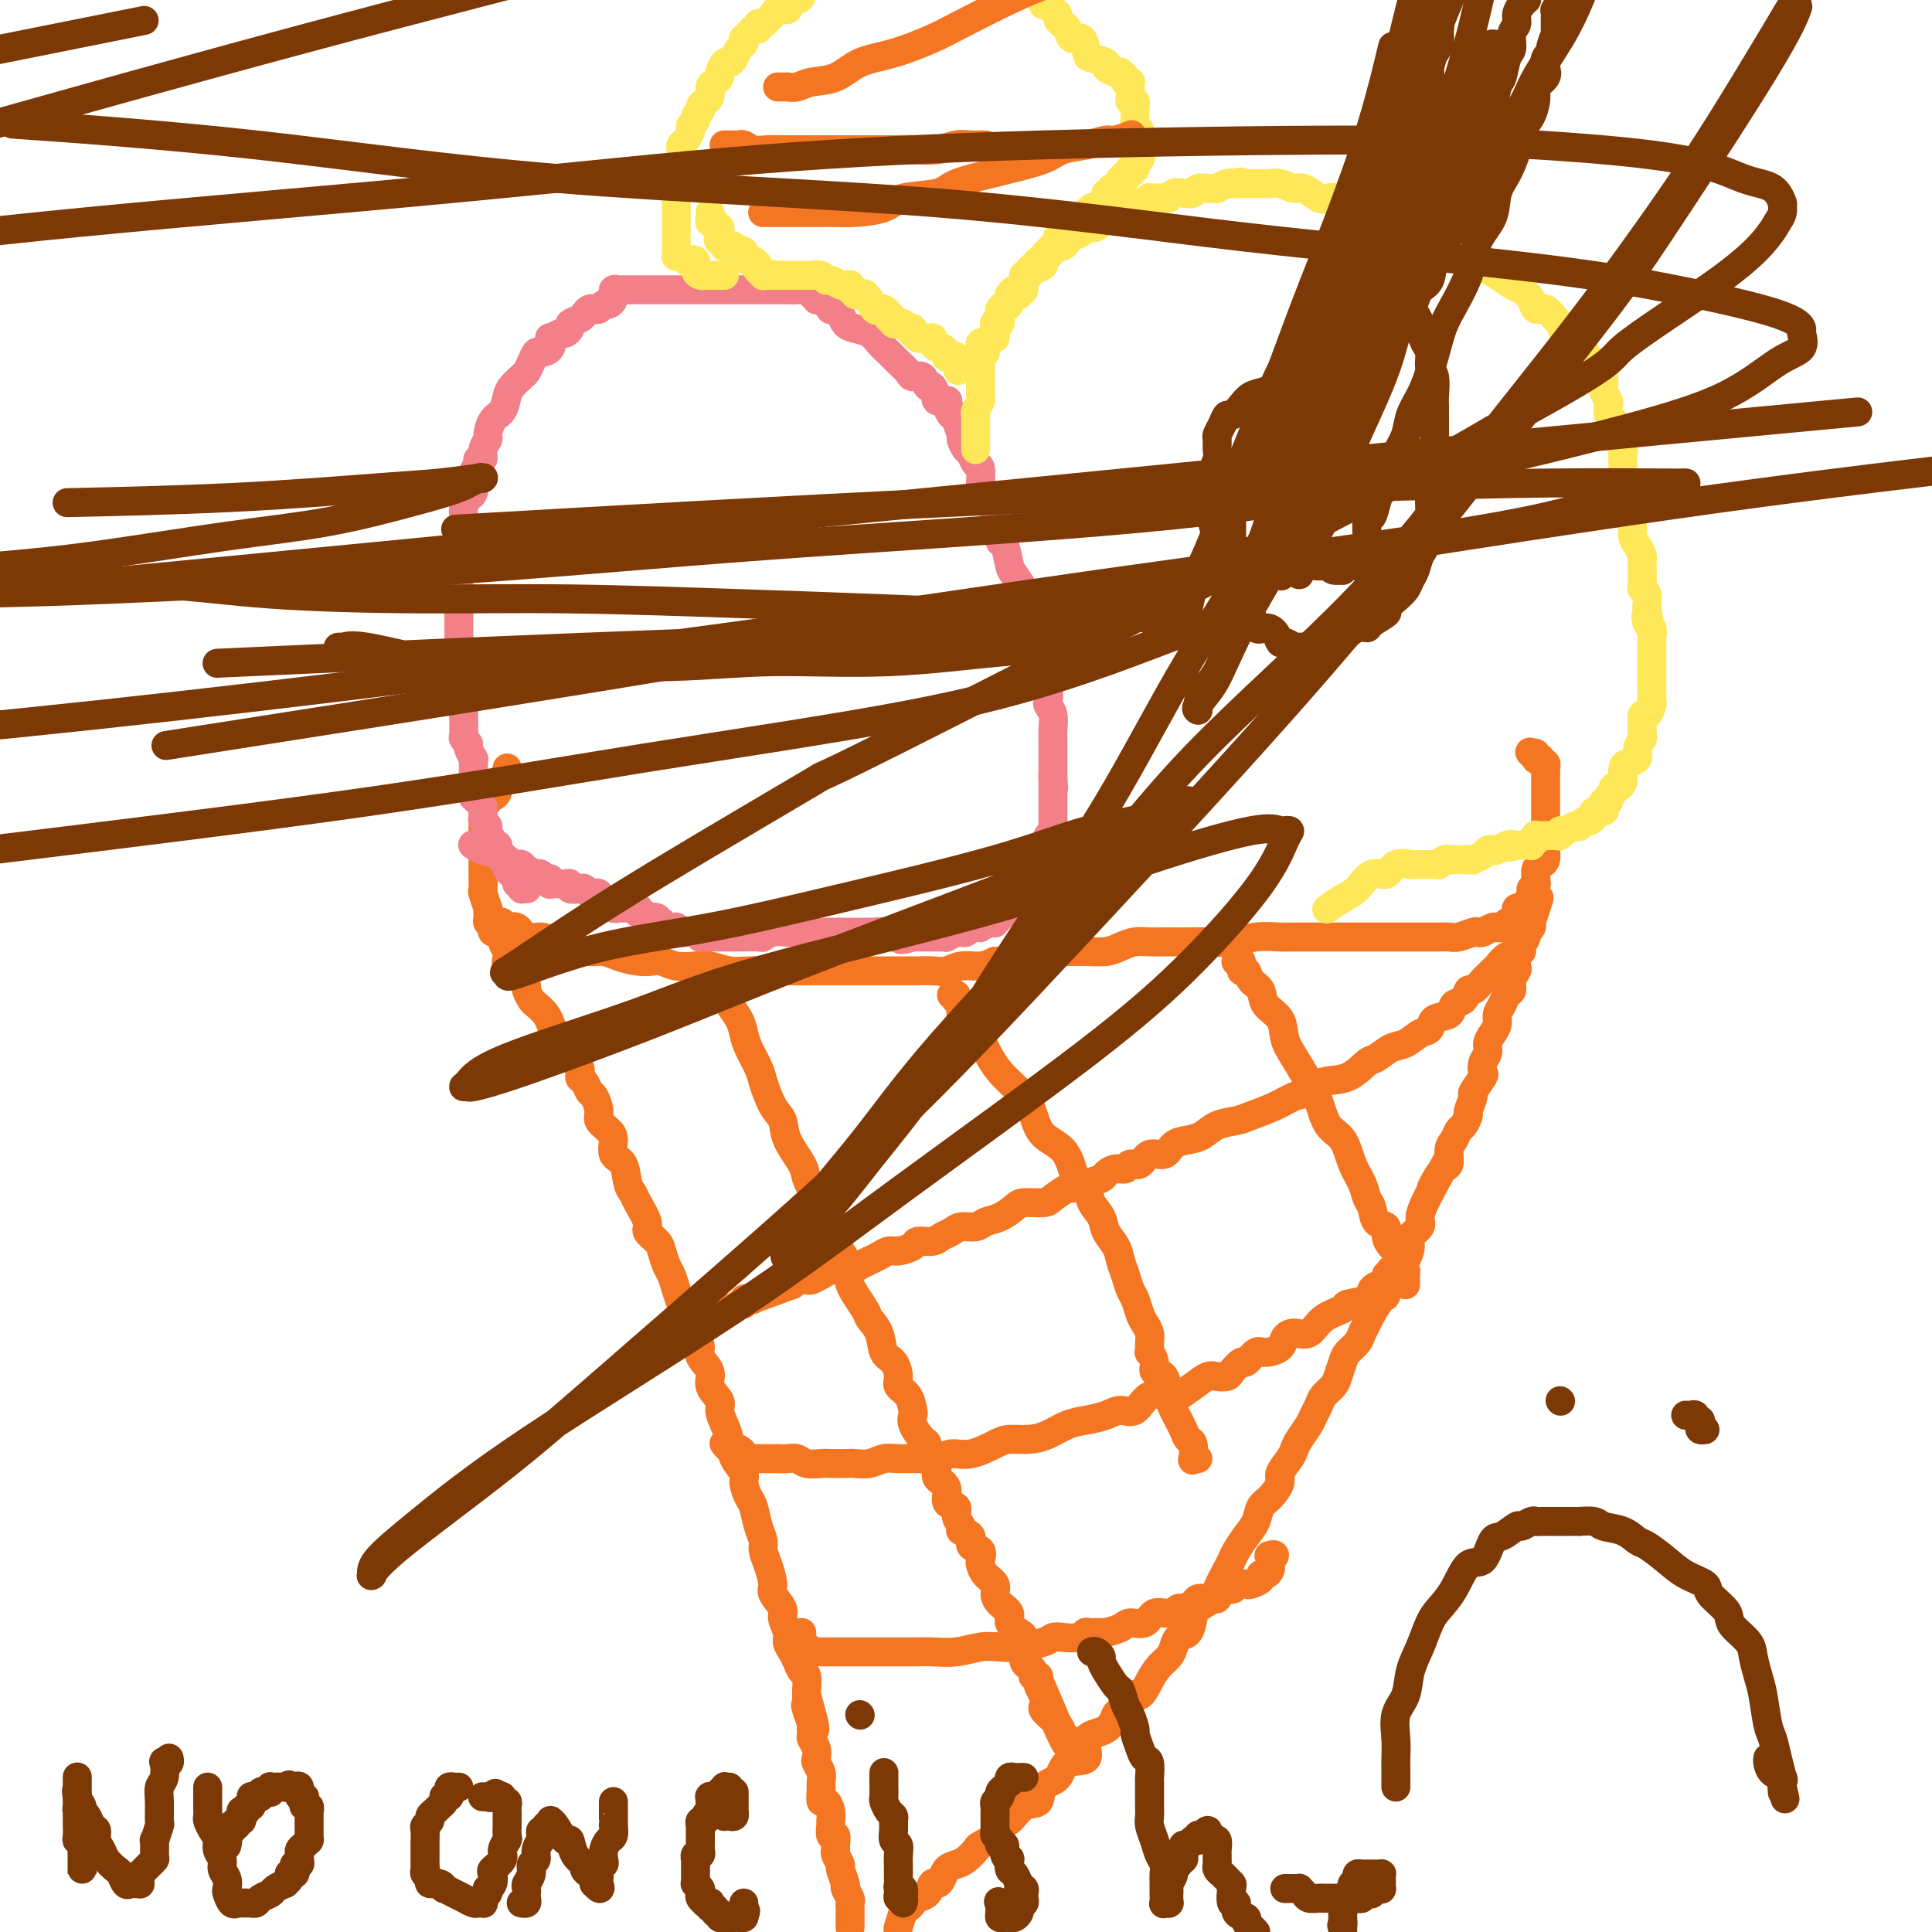 <svg viewBox='0 0 400 400' version='1.1' xmlns='http://www.w3.org/2000/svg' xmlns:xlink='http://www.w3.org/1999/xlink'><g fill='none' stroke='#F47623' stroke-width='6' stroke-linecap='round' stroke-linejoin='round'><path d='M105,159c0.001,0.310 0.001,0.619 0,1c-0.001,0.381 -0.004,0.833 0,1c0.004,0.167 0.016,0.048 0,0c-0.016,-0.048 -0.061,-0.024 0,0c0.061,0.024 0.227,0.048 0,0c-0.227,-0.048 -0.848,-0.166 -1,0c-0.152,0.166 0.166,0.618 0,1c-0.166,0.382 -0.814,0.695 -1,1c-0.186,0.305 0.090,0.602 0,1c-0.090,0.398 -0.546,0.895 -1,1c-0.454,0.105 -0.906,-0.183 -1,0c-0.094,0.183 0.171,0.837 0,1c-0.171,0.163 -0.778,-0.164 -1,0c-0.222,0.164 -0.060,0.818 0,1c0.060,0.182 0.016,-0.108 0,0c-0.016,0.108 -0.004,0.614 0,1c0.004,0.386 0.001,0.650 0,1c-0.001,0.350 -0.000,0.784 0,1c0.000,0.216 0.000,0.214 0,1c-0.000,0.786 -0.000,2.359 0,3c0.000,0.641 0.000,0.351 0,1c-0.000,0.649 -0.001,2.237 0,3c0.001,0.763 0.004,0.699 0,1c-0.004,0.301 -0.015,0.966 0,2c0.015,1.034 0.057,2.438 0,3c-0.057,0.562 -0.211,0.283 0,1c0.211,0.717 0.788,2.431 1,3c0.212,0.569 0.060,-0.005 0,0c-0.060,0.005 -0.027,0.590 0,1c0.027,0.410 0.049,0.645 0,1c-0.049,0.355 -0.169,0.832 0,1c0.169,0.168 0.626,0.029 1,0c0.374,-0.029 0.666,0.053 1,0c0.334,-0.053 0.711,-0.239 1,0c0.289,0.239 0.489,0.904 1,1c0.511,0.096 1.332,-0.378 2,0c0.668,0.378 1.183,1.608 2,2c0.817,0.392 1.937,-0.053 3,0c1.063,0.053 2.068,0.606 3,1c0.932,0.394 1.789,0.631 3,1c1.211,0.369 2.775,0.870 4,1c1.225,0.130 2.109,-0.110 3,0c0.891,0.110 1.788,0.569 3,1c1.212,0.431 2.740,0.834 4,1c1.260,0.166 2.251,0.096 3,0c0.749,-0.096 1.257,-0.218 2,0c0.743,0.218 1.723,0.776 3,1c1.277,0.224 2.853,0.112 4,0c1.147,-0.112 1.867,-0.226 3,0c1.133,0.226 2.680,0.793 4,1c1.320,0.207 2.414,0.056 4,0c1.586,-0.056 3.664,-0.015 5,0c1.336,0.015 1.928,0.004 3,0c1.072,-0.004 2.622,-0.001 4,0c1.378,0.001 2.585,0.000 4,0c1.415,-0.000 3.039,-0.000 4,0c0.961,0.000 1.260,-0.000 2,0c0.740,0.000 1.923,0.000 3,0c1.077,-0.000 2.049,-0.000 3,0c0.951,0.000 1.882,0.001 3,0c1.118,-0.001 2.423,-0.004 3,0c0.577,0.004 0.426,0.016 1,0c0.574,-0.016 1.872,-0.060 3,0c1.128,0.060 2.086,0.222 3,0c0.914,-0.222 1.785,-0.829 3,-1c1.215,-0.171 2.776,0.094 4,0c1.224,-0.094 2.112,-0.547 3,-1'/><path d='M206,199c9.061,-0.188 4.213,0.342 3,0c-1.213,-0.342 1.210,-1.556 3,-2c1.790,-0.444 2.948,-0.118 4,0c1.052,0.118 2.000,0.029 3,0c1.000,-0.029 2.053,0.003 3,0c0.947,-0.003 1.789,-0.039 3,0c1.211,0.039 2.792,0.154 4,0c1.208,-0.154 2.045,-0.577 3,-1c0.955,-0.423 2.029,-0.846 3,-1c0.971,-0.154 1.841,-0.040 3,0c1.159,0.040 2.608,0.007 4,0c1.392,-0.007 2.726,0.012 4,0c1.274,-0.012 2.488,-0.056 4,0c1.512,0.056 3.322,0.211 5,0c1.678,-0.211 3.226,-0.789 5,-1c1.774,-0.211 3.776,-0.057 5,0c1.224,0.057 1.672,0.015 3,0c1.328,-0.015 3.538,-0.004 5,0c1.462,0.004 2.177,0.001 3,0c0.823,-0.001 1.755,-0.000 3,0c1.245,0.000 2.802,0.000 4,0c1.198,-0.000 2.036,0.000 3,0c0.964,-0.000 2.054,-0.000 3,0c0.946,0.000 1.747,0.001 3,0c1.253,-0.001 2.959,-0.004 4,0c1.041,0.004 1.417,0.015 2,0c0.583,-0.015 1.374,-0.056 2,0c0.626,0.056 1.088,0.207 2,0c0.912,-0.207 2.273,-0.773 3,-1c0.727,-0.227 0.821,-0.114 1,0c0.179,0.114 0.443,0.228 1,0c0.557,-0.228 1.406,-0.797 2,-1c0.594,-0.203 0.932,-0.039 1,0c0.068,0.039 -0.136,-0.045 0,0c0.136,0.045 0.611,0.220 1,0c0.389,-0.220 0.692,-0.833 1,-1c0.308,-0.167 0.622,0.114 1,0c0.378,-0.114 0.822,-0.621 1,-1c0.178,-0.379 0.090,-0.630 0,-1c-0.090,-0.370 -0.183,-0.858 0,-1c0.183,-0.142 0.641,0.063 1,0c0.359,-0.063 0.618,-0.395 1,-1c0.382,-0.605 0.887,-1.485 1,-2c0.113,-0.515 -0.167,-0.667 0,-1c0.167,-0.333 0.779,-0.849 1,-1c0.221,-0.151 0.049,0.063 0,0c-0.049,-0.063 0.025,-0.402 0,-1c-0.025,-0.598 -0.150,-1.453 0,-2c0.150,-0.547 0.576,-0.784 1,-1c0.424,-0.216 0.846,-0.410 1,-1c0.154,-0.590 0.041,-1.577 0,-2c-0.041,-0.423 -0.011,-0.283 0,-1c0.011,-0.717 0.003,-2.290 0,-3c-0.003,-0.710 -0.001,-0.555 0,-1c0.001,-0.445 0.000,-1.488 0,-2c-0.000,-0.512 -0.000,-0.492 0,-1c0.000,-0.508 -0.000,-1.546 0,-2c0.000,-0.454 0.000,-0.326 0,-1c-0.000,-0.674 -0.000,-2.151 0,-3c0.000,-0.849 0.001,-1.069 0,-1c-0.001,0.069 -0.004,0.426 0,0c0.004,-0.426 0.016,-1.634 0,-2c-0.016,-0.366 -0.061,0.112 0,0c0.061,-0.112 0.226,-0.814 0,-1c-0.226,-0.186 -0.844,0.142 -1,0c-0.156,-0.142 0.151,-0.756 0,-1c-0.151,-0.244 -0.759,-0.118 -1,0c-0.241,0.118 -0.116,0.227 0,0c0.116,-0.227 0.224,-0.792 0,-1c-0.224,-0.208 -0.778,-0.059 -1,0c-0.222,0.059 -0.111,0.030 0,0'/><path d='M317,156c-0.500,-0.500 -0.250,-0.250 0,0'/><path d='M102,192c-0.081,0.449 -0.161,0.899 0,1c0.161,0.101 0.565,-0.145 1,0c0.435,0.145 0.902,0.682 1,1c0.098,0.318 -0.172,0.418 0,1c0.172,0.582 0.785,1.648 1,2c0.215,0.352 0.032,-0.009 0,0c-0.032,0.009 0.086,0.388 0,1c-0.086,0.612 -0.378,1.458 0,2c0.378,0.542 1.425,0.779 2,1c0.575,0.221 0.678,0.426 1,1c0.322,0.574 0.864,1.519 1,2c0.136,0.481 -0.132,0.499 0,1c0.132,0.501 0.664,1.484 1,2c0.336,0.516 0.475,0.565 1,1c0.525,0.435 1.437,1.254 2,2c0.563,0.746 0.776,1.417 1,2c0.224,0.583 0.460,1.076 1,2c0.540,0.924 1.384,2.279 2,3c0.616,0.721 1.005,0.808 1,1c-0.005,0.192 -0.405,0.490 0,1c0.405,0.510 1.614,1.234 2,2c0.386,0.766 -0.050,1.574 0,2c0.050,0.426 0.586,0.470 1,1c0.414,0.530 0.706,1.546 1,2c0.294,0.454 0.591,0.347 1,1c0.409,0.653 0.931,2.066 1,3c0.069,0.934 -0.314,1.389 0,2c0.314,0.611 1.327,1.378 2,2c0.673,0.622 1.007,1.097 1,2c-0.007,0.903 -0.354,2.232 0,3c0.354,0.768 1.409,0.976 2,2c0.591,1.024 0.717,2.865 1,4c0.283,1.135 0.724,1.564 1,2c0.276,0.436 0.389,0.878 1,2c0.611,1.122 1.722,2.923 2,4c0.278,1.077 -0.276,1.428 0,2c0.276,0.572 1.383,1.363 2,2c0.617,0.637 0.743,1.119 1,2c0.257,0.881 0.645,2.159 1,3c0.355,0.841 0.676,1.243 1,2c0.324,0.757 0.652,1.869 1,3c0.348,1.131 0.718,2.280 1,3c0.282,0.720 0.476,1.011 1,2c0.524,0.989 1.378,2.676 2,4c0.622,1.324 1.012,2.284 1,3c-0.012,0.716 -0.424,1.188 0,2c0.424,0.812 1.686,1.964 2,3c0.314,1.036 -0.319,1.956 0,3c0.319,1.044 1.590,2.211 2,3c0.410,0.789 -0.040,1.198 0,2c0.040,0.802 0.570,1.995 1,3c0.430,1.005 0.759,1.820 1,3c0.241,1.180 0.393,2.723 1,4c0.607,1.277 1.668,2.288 2,3c0.332,0.712 -0.065,1.125 0,2c0.065,0.875 0.591,2.212 1,3c0.409,0.788 0.701,1.028 1,2c0.299,0.972 0.606,2.677 1,4c0.394,1.323 0.874,2.265 1,3c0.126,0.735 -0.102,1.265 0,2c0.102,0.735 0.534,1.676 1,3c0.466,1.324 0.966,3.030 1,4c0.034,0.970 -0.398,1.204 0,2c0.398,0.796 1.626,2.153 2,3c0.374,0.847 -0.107,1.185 0,2c0.107,0.815 0.802,2.106 1,3c0.198,0.894 -0.101,1.389 0,2c0.101,0.611 0.601,1.337 1,2c0.399,0.663 0.695,1.263 1,2c0.305,0.737 0.618,1.610 1,2c0.382,0.390 0.834,0.297 1,1c0.166,0.703 0.048,2.201 0,3c-0.048,0.799 -0.024,0.900 0,1'/><path d='M167,351c3.497,12.246 0.740,5.360 0,3c-0.740,-2.360 0.537,-0.196 1,1c0.463,1.196 0.110,1.424 0,2c-0.110,0.576 0.022,1.502 0,2c-0.022,0.498 -0.198,0.570 0,1c0.198,0.430 0.771,1.217 1,2c0.229,0.783 0.114,1.560 0,2c-0.114,0.440 -0.227,0.543 0,1c0.227,0.457 0.796,1.270 1,2c0.204,0.730 0.044,1.378 0,2c-0.044,0.622 0.026,1.217 0,2c-0.026,0.783 -0.150,1.752 0,2c0.150,0.248 0.575,-0.227 1,0c0.425,0.227 0.850,1.155 1,2c0.150,0.845 0.026,1.606 0,2c-0.026,0.394 0.046,0.420 0,1c-0.046,0.580 -0.210,1.712 0,2c0.210,0.288 0.792,-0.269 1,0c0.208,0.269 0.040,1.365 0,2c-0.040,0.635 0.046,0.808 0,1c-0.046,0.192 -0.224,0.404 0,1c0.224,0.596 0.848,1.578 1,2c0.152,0.422 -0.170,0.284 0,1c0.170,0.716 0.830,2.286 1,3c0.170,0.714 -0.151,0.573 0,1c0.151,0.427 0.772,1.424 1,2c0.228,0.576 0.061,0.731 0,1c-0.061,0.269 -0.016,0.650 0,1c0.016,0.350 0.004,0.668 0,1c-0.004,0.332 -0.001,0.677 0,1c0.001,0.323 0.000,0.623 0,1c-0.000,0.377 -0.000,0.832 0,1c0.000,0.168 0.000,0.048 0,0c-0.000,-0.048 -0.000,-0.024 0,0'/><path d='M186,399c-0.090,0.316 -0.180,0.631 0,0c0.180,-0.631 0.629,-2.209 1,-3c0.371,-0.791 0.663,-0.794 1,-1c0.337,-0.206 0.720,-0.615 1,-1c0.280,-0.385 0.456,-0.746 1,-1c0.544,-0.254 1.454,-0.400 2,-1c0.546,-0.600 0.727,-1.652 1,-2c0.273,-0.348 0.639,0.010 1,0c0.361,-0.010 0.717,-0.388 1,-1c0.283,-0.612 0.494,-1.459 1,-2c0.506,-0.541 1.308,-0.776 2,-1c0.692,-0.224 1.275,-0.436 2,-1c0.725,-0.564 1.593,-1.479 2,-2c0.407,-0.521 0.352,-0.648 1,-1c0.648,-0.352 1.999,-0.929 3,-2c1.001,-1.071 1.653,-2.637 2,-3c0.347,-0.363 0.391,0.476 1,0c0.609,-0.476 1.785,-2.268 3,-3c1.215,-0.732 2.471,-0.403 3,-1c0.529,-0.597 0.331,-2.121 1,-3c0.669,-0.879 2.207,-1.112 3,-2c0.793,-0.888 0.843,-2.431 2,-3c1.157,-0.569 3.423,-0.163 4,-1c0.577,-0.837 -0.533,-2.916 0,-4c0.533,-1.084 2.709,-1.174 4,-2c1.291,-0.826 1.697,-2.388 2,-3c0.303,-0.612 0.504,-0.275 1,-1c0.496,-0.725 1.288,-2.512 2,-3c0.712,-0.488 1.343,0.323 2,0c0.657,-0.323 1.341,-1.778 2,-3c0.659,-1.222 1.293,-2.209 2,-3c0.707,-0.791 1.485,-1.384 2,-2c0.515,-0.616 0.766,-1.253 1,-2c0.234,-0.747 0.452,-1.604 1,-2c0.548,-0.396 1.427,-0.331 2,-1c0.573,-0.669 0.840,-2.074 1,-3c0.160,-0.926 0.214,-1.375 1,-2c0.786,-0.625 2.304,-1.426 3,-2c0.696,-0.574 0.570,-0.919 1,-2c0.430,-1.081 1.414,-2.897 2,-4c0.586,-1.103 0.772,-1.493 1,-2c0.228,-0.507 0.497,-1.132 1,-2c0.503,-0.868 1.239,-1.980 2,-3c0.761,-1.020 1.547,-1.949 2,-3c0.453,-1.051 0.573,-2.225 1,-3c0.427,-0.775 1.161,-1.152 2,-2c0.839,-0.848 1.782,-2.165 2,-3c0.218,-0.835 -0.289,-1.186 0,-2c0.289,-0.814 1.373,-2.091 2,-3c0.627,-0.909 0.798,-1.451 1,-2c0.202,-0.549 0.434,-1.106 1,-2c0.566,-0.894 1.465,-2.127 2,-3c0.535,-0.873 0.707,-1.388 1,-2c0.293,-0.612 0.709,-1.323 1,-2c0.291,-0.677 0.458,-1.322 1,-2c0.542,-0.678 1.458,-1.389 2,-2c0.542,-0.611 0.708,-1.122 1,-2c0.292,-0.878 0.708,-2.122 1,-3c0.292,-0.878 0.458,-1.389 1,-2c0.542,-0.611 1.458,-1.324 2,-2c0.542,-0.676 0.710,-1.317 1,-2c0.290,-0.683 0.703,-1.408 1,-2c0.297,-0.592 0.478,-1.051 1,-2c0.522,-0.949 1.386,-2.389 2,-3c0.614,-0.611 0.978,-0.394 1,-1c0.022,-0.606 -0.297,-2.035 0,-3c0.297,-0.965 1.212,-1.466 2,-2c0.788,-0.534 1.450,-1.101 2,-2c0.550,-0.899 0.987,-2.131 1,-3c0.013,-0.869 -0.400,-1.374 0,-2c0.400,-0.626 1.612,-1.374 2,-2c0.388,-0.626 -0.049,-1.130 0,-2c0.049,-0.870 0.586,-2.106 1,-3c0.414,-0.894 0.707,-1.447 1,-2'/><path d='M296,247c7.161,-13.348 2.563,-4.717 1,-2c-1.563,2.717 -0.090,-0.480 1,-2c1.090,-1.520 1.797,-1.362 2,-2c0.203,-0.638 -0.099,-2.073 0,-3c0.099,-0.927 0.600,-1.345 1,-2c0.400,-0.655 0.700,-1.545 1,-2c0.300,-0.455 0.600,-0.473 1,-1c0.400,-0.527 0.899,-1.564 1,-2c0.101,-0.436 -0.197,-0.273 0,-1c0.197,-0.727 0.889,-2.344 1,-3c0.111,-0.656 -0.359,-0.350 0,-1c0.359,-0.650 1.545,-2.257 2,-3c0.455,-0.743 0.177,-0.622 0,-1c-0.177,-0.378 -0.254,-1.256 0,-2c0.254,-0.744 0.838,-1.354 1,-2c0.162,-0.646 -0.097,-1.327 0,-2c0.097,-0.673 0.551,-1.336 1,-2c0.449,-0.664 0.895,-1.329 1,-2c0.105,-0.671 -0.131,-1.348 0,-2c0.131,-0.652 0.627,-1.278 1,-2c0.373,-0.722 0.622,-1.540 1,-2c0.378,-0.460 0.885,-0.561 1,-1c0.115,-0.439 -0.161,-1.217 0,-2c0.161,-0.783 0.760,-1.571 1,-2c0.240,-0.429 0.121,-0.500 0,-1c-0.121,-0.500 -0.244,-1.429 0,-2c0.244,-0.571 0.854,-0.783 1,-1c0.146,-0.217 -0.171,-0.440 0,-1c0.171,-0.560 0.830,-1.456 1,-2c0.170,-0.544 -0.151,-0.737 0,-1c0.151,-0.263 0.772,-0.597 1,-1c0.228,-0.403 0.061,-0.876 0,-1c-0.061,-0.124 -0.016,0.101 0,0c0.016,-0.101 0.004,-0.527 0,-1c-0.004,-0.473 -0.001,-0.992 0,-1c0.001,-0.008 0.001,0.496 0,1'/><path d='M317,190c3.248,-8.595 0.867,-1.582 0,1c-0.867,2.582 -0.221,0.734 0,0c0.221,-0.734 0.017,-0.352 0,0c-0.017,0.352 0.155,0.676 0,1c-0.155,0.324 -0.636,0.649 -1,1c-0.364,0.351 -0.612,0.728 -1,1c-0.388,0.272 -0.916,0.440 -1,1c-0.084,0.560 0.275,1.512 0,2c-0.275,0.488 -1.186,0.510 -2,1c-0.814,0.490 -1.531,1.446 -2,2c-0.469,0.554 -0.689,0.707 -1,1c-0.311,0.293 -0.712,0.727 -1,1c-0.288,0.273 -0.463,0.387 -1,1c-0.537,0.613 -1.437,1.727 -2,2c-0.563,0.273 -0.788,-0.293 -1,0c-0.212,0.293 -0.409,1.444 -1,2c-0.591,0.556 -1.575,0.515 -2,1c-0.425,0.485 -0.291,1.496 -1,2c-0.709,0.504 -2.262,0.501 -3,1c-0.738,0.499 -0.663,1.500 -1,2c-0.337,0.500 -1.086,0.499 -2,1c-0.914,0.501 -1.993,1.504 -3,2c-1.007,0.496 -1.943,0.485 -3,1c-1.057,0.515 -2.236,1.557 -3,2c-0.764,0.443 -1.113,0.289 -2,1c-0.887,0.711 -2.311,2.287 -4,3c-1.689,0.713 -3.642,0.562 -5,1c-1.358,0.438 -2.119,1.466 -3,2c-0.881,0.534 -1.881,0.576 -3,1c-1.119,0.424 -2.358,1.231 -4,2c-1.642,0.769 -3.688,1.502 -5,2c-1.312,0.498 -1.888,0.762 -3,1c-1.112,0.238 -2.758,0.450 -4,1c-1.242,0.550 -2.080,1.438 -3,2c-0.920,0.562 -1.923,0.800 -3,1c-1.077,0.200 -2.229,0.364 -3,1c-0.771,0.636 -1.161,1.744 -2,2c-0.839,0.256 -2.125,-0.338 -3,0c-0.875,0.338 -1.338,1.610 -2,2c-0.662,0.390 -1.524,-0.103 -2,0c-0.476,0.103 -0.567,0.801 -1,1c-0.433,0.199 -1.209,-0.100 -2,0c-0.791,0.100 -1.596,0.599 -2,1c-0.404,0.401 -0.406,0.702 -1,1c-0.594,0.298 -1.781,0.591 -3,1c-1.219,0.409 -2.470,0.932 -3,1c-0.530,0.068 -0.340,-0.320 -1,0c-0.660,0.320 -2.171,1.346 -3,2c-0.829,0.654 -0.974,0.934 -2,1c-1.026,0.066 -2.931,-0.084 -4,0c-1.069,0.084 -1.301,0.400 -2,1c-0.699,0.600 -1.864,1.484 -3,2c-1.136,0.516 -2.244,0.663 -3,1c-0.756,0.337 -1.160,0.865 -2,1c-0.840,0.135 -2.117,-0.122 -3,0c-0.883,0.122 -1.372,0.624 -2,1c-0.628,0.376 -1.393,0.627 -2,1c-0.607,0.373 -1.054,0.870 -2,1c-0.946,0.130 -2.389,-0.106 -3,0c-0.611,0.106 -0.390,0.553 -1,1c-0.610,0.447 -2.050,0.893 -3,1c-0.950,0.107 -1.409,-0.125 -2,0c-0.591,0.125 -1.313,0.608 -2,1c-0.687,0.392 -1.339,0.693 -2,1c-0.661,0.307 -1.332,0.621 -2,1c-0.668,0.379 -1.335,0.823 -2,1c-0.665,0.177 -1.329,0.086 -2,0c-0.671,-0.086 -1.349,-0.167 -2,0c-0.651,0.167 -1.274,0.584 -2,1c-0.726,0.416 -1.555,0.833 -2,1c-0.445,0.167 -0.504,0.083 -1,0c-0.496,-0.083 -1.427,-0.167 -2,0c-0.573,0.167 -0.786,0.583 -1,1'/><path d='M164,266c-18.018,6.652 -5.562,1.781 -1,0c4.562,-1.781 1.230,-0.473 0,0c-1.230,0.473 -0.357,0.112 0,0c0.357,-0.112 0.198,0.027 0,0c-0.198,-0.027 -0.434,-0.218 -1,0c-0.566,0.218 -1.461,0.847 -2,1c-0.539,0.153 -0.721,-0.169 -1,0c-0.279,0.169 -0.653,0.829 -1,1c-0.347,0.171 -0.667,-0.146 -1,0c-0.333,0.146 -0.681,0.756 -1,1c-0.319,0.244 -0.610,0.122 -1,0c-0.390,-0.122 -0.878,-0.243 -1,0c-0.122,0.243 0.122,0.849 0,1c-0.122,0.151 -0.610,-0.152 -1,0c-0.390,0.152 -0.682,0.759 -1,1c-0.318,0.241 -0.661,0.117 -1,0c-0.339,-0.117 -0.673,-0.226 -1,0c-0.327,0.226 -0.647,0.786 -1,1c-0.353,0.214 -0.737,0.081 -1,0c-0.263,-0.081 -0.403,-0.109 -1,0c-0.597,0.109 -1.651,0.355 -2,1c-0.349,0.645 0.008,1.690 0,2c-0.008,0.310 -0.380,-0.113 -1,0c-0.620,0.113 -1.487,0.762 -2,1c-0.513,0.238 -0.673,0.064 -1,0c-0.327,-0.064 -0.819,-0.017 -1,0c-0.181,0.017 -0.049,0.005 0,0c0.049,-0.005 0.014,-0.001 0,0c-0.014,0.001 -0.007,0.001 0,0'/><path d='M150,299c-0.089,-0.112 -0.178,-0.223 0,0c0.178,0.223 0.623,0.782 1,1c0.377,0.218 0.688,0.097 1,0c0.312,-0.097 0.627,-0.170 1,0c0.373,0.170 0.806,0.581 1,1c0.194,0.419 0.149,0.844 0,1c-0.149,0.156 -0.402,0.042 0,0c0.402,-0.042 1.458,-0.011 2,0c0.542,0.011 0.568,0.002 1,0c0.432,-0.002 1.269,0.003 2,0c0.731,-0.003 1.355,-0.015 2,0c0.645,0.015 1.313,0.057 2,0c0.687,-0.057 1.395,-0.211 2,0c0.605,0.211 1.106,0.788 2,1c0.894,0.212 2.182,0.058 3,0c0.818,-0.058 1.167,-0.019 2,0c0.833,0.019 2.151,0.019 3,0c0.849,-0.019 1.230,-0.058 2,0c0.770,0.058 1.928,0.213 3,0c1.072,-0.213 2.057,-0.793 3,-1c0.943,-0.207 1.843,-0.040 3,0c1.157,0.040 2.572,-0.048 4,0c1.428,0.048 2.870,0.233 4,0c1.130,-0.233 1.947,-0.885 3,-1c1.053,-0.115 2.343,0.307 4,0c1.657,-0.307 3.682,-1.343 5,-2c1.318,-0.657 1.930,-0.936 3,-1c1.070,-0.064 2.597,0.085 4,0c1.403,-0.085 2.682,-0.406 4,-1c1.318,-0.594 2.674,-1.463 4,-2c1.326,-0.537 2.622,-0.744 4,-1c1.378,-0.256 2.838,-0.563 4,-1c1.162,-0.437 2.026,-1.005 3,-1c0.974,0.005 2.060,0.584 3,0c0.940,-0.584 1.736,-2.332 3,-3c1.264,-0.668 2.996,-0.256 4,0c1.004,0.256 1.281,0.356 2,0c0.719,-0.356 1.879,-1.169 3,-2c1.121,-0.831 2.202,-1.681 3,-2c0.798,-0.319 1.312,-0.108 2,0c0.688,0.108 1.550,0.112 2,0c0.450,-0.112 0.490,-0.341 1,-1c0.510,-0.659 1.492,-1.748 2,-2c0.508,-0.252 0.541,0.332 1,0c0.459,-0.332 1.343,-1.582 2,-2c0.657,-0.418 1.085,-0.004 2,0c0.915,0.004 2.315,-0.401 3,-1c0.685,-0.599 0.654,-1.393 1,-2c0.346,-0.607 1.070,-1.027 2,-1c0.930,0.027 2.068,0.503 3,0c0.932,-0.503 1.660,-1.983 3,-3c1.340,-1.017 3.294,-1.569 4,-2c0.706,-0.431 0.165,-0.740 1,-1c0.835,-0.260 3.046,-0.470 4,-1c0.954,-0.530 0.652,-1.381 1,-2c0.348,-0.619 1.347,-1.007 2,-1c0.653,0.007 0.958,0.408 1,0c0.042,-0.408 -0.181,-1.626 0,-2c0.181,-0.374 0.767,0.096 1,0c0.233,-0.096 0.114,-0.758 0,-1c-0.114,-0.242 -0.223,-0.065 0,0c0.223,0.065 0.778,0.019 1,0c0.222,-0.019 0.111,-0.009 0,0'/><path d='M166,338c-0.008,0.340 -0.016,0.680 0,1c0.016,0.320 0.056,0.621 0,1c-0.056,0.379 -0.207,0.837 0,1c0.207,0.163 0.771,0.029 1,0c0.229,-0.029 0.122,0.045 0,0c-0.122,-0.045 -0.259,-0.208 0,0c0.259,0.208 0.914,0.788 1,1c0.086,0.212 -0.397,0.057 0,0c0.397,-0.057 1.672,-0.015 2,0c0.328,0.015 -0.293,0.004 0,0c0.293,-0.004 1.499,-0.001 2,0c0.501,0.001 0.297,0.000 1,0c0.703,-0.000 2.313,-0.000 3,0c0.687,0.000 0.451,0.000 1,0c0.549,-0.000 1.881,-0.000 3,0c1.119,0.000 2.023,0.001 3,0c0.977,-0.001 2.025,-0.004 3,0c0.975,0.004 1.878,0.015 3,0c1.122,-0.015 2.465,-0.056 4,0c1.535,0.056 3.262,0.208 5,0c1.738,-0.208 3.487,-0.777 5,-1c1.513,-0.223 2.789,-0.098 4,0c1.211,0.098 2.358,0.171 4,0c1.642,-0.171 3.779,-0.585 5,-1c1.221,-0.415 1.525,-0.829 2,-1c0.475,-0.171 1.119,-0.099 2,0c0.881,0.099 1.999,0.223 3,0c1.001,-0.223 1.886,-0.794 2,-1c0.114,-0.206 -0.543,-0.045 0,0c0.543,0.045 2.285,-0.024 3,0c0.715,0.024 0.403,0.142 1,0c0.597,-0.142 2.103,-0.545 3,-1c0.897,-0.455 1.186,-0.963 2,-1c0.814,-0.037 2.153,0.397 3,0c0.847,-0.397 1.200,-1.626 2,-2c0.800,-0.374 2.045,0.106 3,0c0.955,-0.106 1.620,-0.799 2,-1c0.380,-0.201 0.474,0.091 1,0c0.526,-0.091 1.483,-0.563 2,-1c0.517,-0.437 0.595,-0.839 1,-1c0.405,-0.161 1.138,-0.081 2,0c0.862,0.081 1.855,0.161 2,0c0.145,-0.161 -0.557,-0.565 0,-1c0.557,-0.435 2.371,-0.900 3,-1c0.629,-0.100 0.071,0.167 0,0c-0.071,-0.167 0.344,-0.767 1,-1c0.656,-0.233 1.552,-0.100 2,0c0.448,0.100 0.450,0.168 1,0c0.550,-0.168 1.650,-0.570 2,-1c0.350,-0.430 -0.050,-0.886 0,-1c0.050,-0.114 0.549,0.114 1,0c0.451,-0.114 0.853,-0.569 1,-1c0.147,-0.431 0.039,-0.837 0,-1c-0.039,-0.163 -0.011,-0.082 0,0c0.011,0.082 0.003,0.166 0,0c-0.003,-0.166 -0.002,-0.583 0,-1'/><path d='M263,323c1.711,-1.467 0.489,-1.133 0,-1c-0.489,0.133 -0.244,0.067 0,0'/><path d='M149,202c-0.007,0.440 -0.014,0.879 0,1c0.014,0.121 0.049,-0.078 0,0c-0.049,0.078 -0.182,0.433 0,1c0.182,0.567 0.678,1.347 1,2c0.322,0.653 0.472,1.179 1,2c0.528,0.821 1.436,1.936 2,3c0.564,1.064 0.784,2.077 1,3c0.216,0.923 0.429,1.754 1,3c0.571,1.246 1.499,2.905 2,4c0.501,1.095 0.576,1.627 1,3c0.424,1.373 1.198,3.588 2,5c0.802,1.412 1.632,2.023 2,3c0.368,0.977 0.273,2.322 1,4c0.727,1.678 2.274,3.688 3,5c0.726,1.312 0.631,1.925 1,3c0.369,1.075 1.203,2.613 2,4c0.797,1.387 1.555,2.623 2,4c0.445,1.377 0.575,2.894 1,4c0.425,1.106 1.145,1.801 2,3c0.855,1.199 1.844,2.903 2,4c0.156,1.097 -0.520,1.586 0,3c0.520,1.414 2.237,3.753 3,5c0.763,1.247 0.573,1.401 1,2c0.427,0.599 1.472,1.641 2,3c0.528,1.359 0.540,3.034 1,4c0.460,0.966 1.367,1.222 2,2c0.633,0.778 0.993,2.078 1,3c0.007,0.922 -0.340,1.467 0,2c0.340,0.533 1.366,1.054 2,2c0.634,0.946 0.877,2.318 1,3c0.123,0.682 0.127,0.676 0,1c-0.127,0.324 -0.383,0.979 0,2c0.383,1.021 1.407,2.409 2,3c0.593,0.591 0.755,0.383 1,1c0.245,0.617 0.571,2.057 1,3c0.429,0.943 0.960,1.390 1,2c0.040,0.610 -0.411,1.385 0,2c0.411,0.615 1.684,1.072 2,2c0.316,0.928 -0.324,2.329 0,3c0.324,0.671 1.612,0.612 2,1c0.388,0.388 -0.122,1.221 0,2c0.122,0.779 0.877,1.503 1,2c0.123,0.497 -0.388,0.767 0,1c0.388,0.233 1.673,0.429 2,1c0.327,0.571 -0.303,1.518 0,2c0.303,0.482 1.539,0.499 2,1c0.461,0.501 0.148,1.485 0,2c-0.148,0.515 -0.129,0.561 0,1c0.129,0.439 0.368,1.273 1,2c0.632,0.727 1.656,1.349 2,2c0.344,0.651 0.008,1.330 0,2c-0.008,0.670 0.313,1.330 1,2c0.687,0.670 1.739,1.349 2,2c0.261,0.651 -0.270,1.273 0,2c0.270,0.727 1.339,1.561 2,2c0.661,0.439 0.912,0.485 1,1c0.088,0.515 0.013,1.500 0,2c-0.013,0.500 0.035,0.516 0,1c-0.035,0.484 -0.154,1.436 0,2c0.154,0.564 0.581,0.739 1,1c0.419,0.261 0.830,0.609 1,1c0.170,0.391 0.098,0.826 0,1c-0.098,0.174 -0.222,0.088 0,0c0.222,-0.088 0.791,-0.178 1,0c0.209,0.178 0.060,0.622 0,1c-0.060,0.378 -0.030,0.689 0,1'/><path d='M215,349c10.425,22.945 3.486,6.807 1,1c-2.486,-5.807 -0.520,-1.282 0,1c0.520,2.282 -0.407,2.320 0,3c0.407,0.680 2.146,2.000 3,3c0.854,1.000 0.821,1.679 1,2c0.179,0.321 0.570,0.282 1,1c0.430,0.718 0.900,2.192 1,3c0.100,0.808 -0.169,0.949 0,1c0.169,0.051 0.777,0.012 1,0c0.223,-0.012 0.060,0.003 0,0c-0.060,-0.003 -0.016,-0.026 0,0c0.016,0.026 0.004,0.100 0,0c-0.004,-0.100 -0.001,-0.373 0,-1c0.001,-0.627 0.000,-1.608 0,-2c-0.000,-0.392 -0.000,-0.196 0,0'/><path d='M197,206c0.414,-0.118 0.827,-0.236 1,0c0.173,0.236 0.105,0.825 0,1c-0.105,0.175 -0.246,-0.064 0,0c0.246,0.064 0.880,0.432 1,1c0.120,0.568 -0.276,1.337 0,2c0.276,0.663 1.222,1.219 2,2c0.778,0.781 1.388,1.786 2,3c0.612,1.214 1.226,2.636 2,4c0.774,1.364 1.709,2.671 3,4c1.291,1.329 2.938,2.681 4,4c1.062,1.319 1.540,2.604 2,4c0.460,1.396 0.901,2.901 2,4c1.099,1.099 2.857,1.792 4,3c1.143,1.208 1.672,2.931 2,4c0.328,1.069 0.454,1.482 1,2c0.546,0.518 1.512,1.139 2,2c0.488,0.861 0.498,1.963 1,3c0.502,1.037 1.497,2.010 2,3c0.503,0.990 0.516,1.998 1,3c0.484,1.002 1.439,1.996 2,3c0.561,1.004 0.728,2.016 1,3c0.272,0.984 0.650,1.940 1,3c0.350,1.060 0.672,2.223 1,3c0.328,0.777 0.662,1.166 1,2c0.338,0.834 0.679,2.112 1,3c0.321,0.888 0.621,1.385 1,2c0.379,0.615 0.838,1.347 1,2c0.162,0.653 0.028,1.226 0,2c-0.028,0.774 0.052,1.749 0,2c-0.052,0.251 -0.235,-0.221 0,0c0.235,0.221 0.889,1.137 1,2c0.111,0.863 -0.321,1.673 0,2c0.321,0.327 1.396,0.170 2,1c0.604,0.830 0.739,2.646 1,4c0.261,1.354 0.648,2.244 1,3c0.352,0.756 0.669,1.377 1,2c0.331,0.623 0.676,1.249 1,2c0.324,0.751 0.626,1.627 1,2c0.374,0.373 0.818,0.244 1,1c0.182,0.756 0.100,2.399 0,3c-0.100,0.601 -0.219,0.162 0,0c0.219,-0.162 0.777,-0.046 1,0c0.223,0.046 0.112,0.023 0,0'/><path d='M256,198c0.032,0.405 0.064,0.811 0,1c-0.064,0.189 -0.226,0.162 0,0c0.226,-0.162 0.838,-0.459 1,0c0.162,0.459 -0.128,1.673 0,2c0.128,0.327 0.672,-0.234 1,0c0.328,0.234 0.440,1.262 1,2c0.560,0.738 1.566,1.186 2,2c0.434,0.814 0.294,1.996 1,3c0.706,1.004 2.258,1.831 3,3c0.742,1.169 0.673,2.680 1,4c0.327,1.320 1.050,2.448 2,4c0.950,1.552 2.127,3.528 3,5c0.873,1.472 1.442,2.442 2,4c0.558,1.558 1.105,3.706 2,5c0.895,1.294 2.138,1.735 3,3c0.862,1.265 1.343,3.355 2,5c0.657,1.645 1.490,2.846 2,4c0.510,1.154 0.696,2.262 1,3c0.304,0.738 0.725,1.105 1,2c0.275,0.895 0.402,2.319 1,3c0.598,0.681 1.666,0.619 2,1c0.334,0.381 -0.064,1.206 0,2c0.064,0.794 0.592,1.558 1,2c0.408,0.442 0.698,0.563 1,1c0.302,0.437 0.617,1.192 1,2c0.383,0.808 0.835,1.669 1,2c0.165,0.331 0.044,0.131 0,0c-0.044,-0.131 -0.012,-0.193 0,0c0.012,0.193 0.003,0.639 0,1c-0.003,0.361 -0.001,0.636 0,1c0.001,0.364 0.000,0.818 0,1c-0.000,0.182 -0.000,0.091 0,0'/></g>
<g fill='none' stroke='#F37F89' stroke-width='6' stroke-linecap='round' stroke-linejoin='round'><path d='M109,184c0.113,-0.002 0.226,-0.004 0,0c-0.226,0.004 -0.792,0.015 -1,0c-0.208,-0.015 -0.060,-0.056 0,0c0.060,0.056 0.031,0.208 0,0c-0.031,-0.208 -0.065,-0.778 0,-1c0.065,-0.222 0.229,-0.097 0,0c-0.229,0.097 -0.850,0.167 -1,0c-0.150,-0.167 0.170,-0.571 0,-1c-0.170,-0.429 -0.830,-0.885 -1,-1c-0.170,-0.115 0.150,0.109 0,0c-0.150,-0.109 -0.772,-0.550 -1,-1c-0.228,-0.450 -0.064,-0.908 0,-1c0.064,-0.092 0.028,0.183 0,0c-0.028,-0.183 -0.046,-0.823 0,-1c0.046,-0.177 0.157,0.111 0,0c-0.157,-0.111 -0.581,-0.620 -1,-1c-0.419,-0.380 -0.834,-0.630 -1,-1c-0.166,-0.370 -0.082,-0.858 0,-1c0.082,-0.142 0.162,0.064 0,0c-0.162,-0.064 -0.565,-0.398 -1,-1c-0.435,-0.602 -0.901,-1.471 -1,-2c-0.099,-0.529 0.170,-0.719 0,-1c-0.170,-0.281 -0.780,-0.652 -1,-1c-0.220,-0.348 -0.049,-0.672 0,-1c0.049,-0.328 -0.025,-0.662 0,-1c0.025,-0.338 0.150,-0.682 0,-1c-0.150,-0.318 -0.576,-0.610 -1,-1c-0.424,-0.390 -0.846,-0.878 -1,-1c-0.154,-0.122 -0.041,0.121 0,0c0.041,-0.121 0.011,-0.607 0,-1c-0.011,-0.393 -0.003,-0.693 0,-1c0.003,-0.307 0.001,-0.620 0,-1c-0.001,-0.380 -0.000,-0.826 0,-1c0.000,-0.174 -0.000,-0.075 0,0c0.000,0.075 0.001,0.127 0,0c-0.001,-0.127 -0.004,-0.433 0,-1c0.004,-0.567 0.016,-1.395 0,-2c-0.016,-0.605 -0.061,-0.989 0,-1c0.061,-0.011 0.226,0.350 0,0c-0.226,-0.350 -0.845,-1.411 -1,-2c-0.155,-0.589 0.155,-0.707 0,-1c-0.155,-0.293 -0.774,-0.760 -1,-1c-0.226,-0.240 -0.061,-0.253 0,-1c0.061,-0.747 0.016,-2.228 0,-3c-0.016,-0.772 -0.004,-0.836 0,-1c0.004,-0.164 0.001,-0.428 0,-1c-0.001,-0.572 -0.000,-1.453 0,-2c0.000,-0.547 -0.000,-0.760 0,-1c0.000,-0.240 0.001,-0.507 0,-1c-0.001,-0.493 -0.004,-1.211 0,-2c0.004,-0.789 0.015,-1.648 0,-2c-0.015,-0.352 -0.057,-0.198 0,-1c0.057,-0.802 0.211,-2.562 0,-3c-0.211,-0.438 -0.789,0.445 -1,0c-0.211,-0.445 -0.057,-2.218 0,-3c0.057,-0.782 0.015,-0.571 0,-1c-0.015,-0.429 -0.004,-1.496 0,-2c0.004,-0.504 0.001,-0.444 0,-1c-0.001,-0.556 -0.000,-1.727 0,-2c0.000,-0.273 0.000,0.350 0,0c-0.000,-0.350 -0.000,-1.675 0,-3'/><path d='M95,123c-0.464,-6.698 -0.124,-2.442 0,-1c0.124,1.442 0.033,0.072 0,-1c-0.033,-1.072 -0.009,-1.844 0,-2c0.009,-0.156 0.001,0.305 0,0c-0.001,-0.305 0.003,-1.376 0,-2c-0.003,-0.624 -0.015,-0.801 0,-1c0.015,-0.199 0.057,-0.420 0,-1c-0.057,-0.580 -0.211,-1.521 0,-2c0.211,-0.479 0.788,-0.498 1,-1c0.212,-0.502 0.060,-1.486 0,-2c-0.060,-0.514 -0.026,-0.556 0,-1c0.026,-0.444 0.045,-1.290 0,-2c-0.045,-0.710 -0.156,-1.285 0,-2c0.156,-0.715 0.577,-1.570 1,-2c0.423,-0.430 0.849,-0.435 1,-1c0.151,-0.565 0.027,-1.691 0,-2c-0.027,-0.309 0.044,0.200 0,0c-0.044,-0.200 -0.204,-1.110 0,-2c0.204,-0.890 0.772,-1.761 1,-2c0.228,-0.239 0.118,0.153 0,0c-0.118,-0.153 -0.242,-0.851 0,-1c0.242,-0.149 0.852,0.251 1,0c0.148,-0.251 -0.164,-1.154 0,-2c0.164,-0.846 0.804,-1.634 1,-2c0.196,-0.366 -0.051,-0.310 0,-1c0.051,-0.690 0.399,-2.125 1,-3c0.601,-0.875 1.457,-1.189 2,-2c0.543,-0.811 0.775,-2.118 1,-3c0.225,-0.882 0.442,-1.340 1,-2c0.558,-0.660 1.458,-1.521 2,-2c0.542,-0.479 0.727,-0.575 1,-1c0.273,-0.425 0.634,-1.179 1,-2c0.366,-0.821 0.737,-1.707 1,-2c0.263,-0.293 0.417,0.009 1,0c0.583,-0.009 1.595,-0.327 2,-1c0.405,-0.673 0.204,-1.700 0,-2c-0.204,-0.300 -0.410,0.127 0,0c0.410,-0.127 1.437,-0.808 2,-1c0.563,-0.192 0.662,0.103 1,0c0.338,-0.103 0.917,-0.606 1,-1c0.083,-0.394 -0.329,-0.680 0,-1c0.329,-0.320 1.397,-0.673 2,-1c0.603,-0.327 0.739,-0.627 1,-1c0.261,-0.373 0.647,-0.817 1,-1c0.353,-0.183 0.673,-0.104 1,0c0.327,0.104 0.662,0.234 1,0c0.338,-0.234 0.679,-0.832 1,-1c0.321,-0.168 0.621,0.095 1,0c0.379,-0.095 0.836,-0.547 1,-1c0.164,-0.453 0.033,-0.906 0,-1c-0.033,-0.094 0.032,0.171 0,0c-0.032,-0.171 -0.160,-0.778 0,-1c0.160,-0.222 0.608,-0.060 1,0c0.392,0.060 0.727,0.016 1,0c0.273,-0.016 0.484,-0.004 1,0c0.516,0.004 1.338,0.001 2,0c0.662,-0.001 1.165,-0.000 2,0c0.835,0.000 2.001,0.000 3,0c0.999,-0.000 1.832,-0.000 3,0c1.168,0.000 2.672,0.000 4,0c1.328,-0.000 2.481,-0.000 4,0c1.519,0.000 3.404,0.000 5,0c1.596,-0.000 2.904,-0.001 4,0c1.096,0.001 1.981,0.004 3,0c1.019,-0.004 2.171,-0.015 3,0c0.829,0.015 1.335,0.057 2,0c0.665,-0.057 1.487,-0.211 2,0c0.513,0.211 0.715,0.788 1,1c0.285,0.212 0.653,0.061 1,0c0.347,-0.061 0.674,-0.030 1,0'/><path d='M170,61c6.205,0.377 1.719,0.818 0,1c-1.719,0.182 -0.671,0.105 0,0c0.671,-0.105 0.964,-0.238 1,0c0.036,0.238 -0.183,0.848 0,1c0.183,0.152 0.770,-0.153 1,0c0.230,0.153 0.102,0.766 0,1c-0.102,0.234 -0.180,0.090 0,0c0.180,-0.090 0.618,-0.127 1,0c0.382,0.127 0.707,0.418 1,1c0.293,0.582 0.554,1.454 1,2c0.446,0.546 1.078,0.765 2,1c0.922,0.235 2.135,0.486 3,1c0.865,0.514 1.383,1.291 2,2c0.617,0.709 1.335,1.351 2,2c0.665,0.649 1.277,1.306 2,2c0.723,0.694 1.555,1.424 2,2c0.445,0.576 0.501,0.999 1,1c0.499,0.001 1.441,-0.421 2,0c0.559,0.421 0.736,1.686 1,2c0.264,0.314 0.614,-0.322 1,0c0.386,0.322 0.807,1.602 1,2c0.193,0.398 0.156,-0.088 0,0c-0.156,0.088 -0.431,0.749 0,1c0.431,0.251 1.570,0.091 2,0c0.430,-0.091 0.153,-0.115 0,0c-0.153,0.115 -0.181,0.367 0,1c0.181,0.633 0.569,1.646 1,2c0.431,0.354 0.903,0.049 1,0c0.097,-0.049 -0.181,0.157 0,1c0.181,0.843 0.822,2.324 1,3c0.178,0.676 -0.106,0.546 0,1c0.106,0.454 0.603,1.492 1,2c0.397,0.508 0.695,0.484 1,1c0.305,0.516 0.617,1.570 1,2c0.383,0.430 0.838,0.234 1,1c0.162,0.766 0.032,2.494 0,3c-0.032,0.506 0.034,-0.212 0,0c-0.034,0.212 -0.168,1.352 0,2c0.168,0.648 0.637,0.805 1,1c0.363,0.195 0.618,0.428 1,1c0.382,0.572 0.890,1.484 1,2c0.110,0.516 -0.177,0.635 0,1c0.177,0.365 0.820,0.974 1,2c0.180,1.026 -0.102,2.468 0,3c0.102,0.532 0.588,0.153 1,1c0.412,0.847 0.750,2.918 1,4c0.250,1.082 0.411,1.174 1,2c0.589,0.826 1.606,2.385 2,3c0.394,0.615 0.165,0.287 0,1c-0.165,0.713 -0.265,2.467 0,3c0.265,0.533 0.894,-0.155 1,0c0.106,0.155 -0.311,1.153 0,2c0.311,0.847 1.351,1.542 2,2c0.649,0.458 0.906,0.680 1,1c0.094,0.320 0.025,0.737 0,1c-0.025,0.263 -0.006,0.370 0,1c0.006,0.630 0.001,1.783 0,2c-0.001,0.217 0.004,-0.500 0,0c-0.004,0.500 -0.015,2.218 0,3c0.015,0.782 0.056,0.629 0,1c-0.056,0.371 -0.207,1.267 0,2c0.207,0.733 0.774,1.302 1,2c0.226,0.698 0.113,1.525 0,2c-0.113,0.475 -0.226,0.599 0,1c0.226,0.401 0.793,1.081 1,2c0.207,0.919 0.056,2.078 0,3c-0.056,0.922 -0.015,1.608 0,2c0.015,0.392 0.004,0.490 0,1c-0.004,0.510 -0.001,1.432 0,2c0.001,0.568 0.000,0.781 0,1c-0.000,0.219 -0.000,0.444 0,1c0.000,0.556 0.000,1.445 0,2c-0.000,0.555 -0.000,0.778 0,1'/><path d='M218,161c0.309,4.299 0.083,1.046 0,0c-0.083,-1.046 -0.022,0.116 0,1c0.022,0.884 0.006,1.490 0,2c-0.006,0.510 -0.002,0.924 0,1c0.002,0.076 0.000,-0.186 0,0c-0.000,0.186 -0.000,0.820 0,1c0.000,0.180 0.000,-0.093 0,0c-0.000,0.093 -0.000,0.551 0,1c0.000,0.449 -0.000,0.890 0,1c0.000,0.110 0.000,-0.110 0,0c-0.000,0.110 -0.000,0.551 0,1c0.000,0.449 0.001,0.908 0,1c-0.001,0.092 -0.004,-0.183 0,0c0.004,0.183 0.015,0.822 0,1c-0.015,0.178 -0.057,-0.106 0,0c0.057,0.106 0.211,0.603 0,1c-0.211,0.397 -0.788,0.695 -1,1c-0.212,0.305 -0.061,0.617 0,1c0.061,0.383 0.030,0.838 0,1c-0.030,0.162 -0.061,0.032 0,0c0.061,-0.032 0.212,0.034 0,0c-0.212,-0.034 -0.789,-0.168 -1,0c-0.211,0.168 -0.057,0.637 0,1c0.057,0.363 0.015,0.618 0,1c-0.015,0.382 -0.004,0.891 0,1c0.004,0.109 0.001,-0.182 0,0c-0.001,0.182 -0.001,0.837 0,1c0.001,0.163 0.001,-0.166 0,0c-0.001,0.166 -0.004,0.828 0,1c0.004,0.172 0.016,-0.148 0,0c-0.016,0.148 -0.061,0.762 0,1c0.061,0.238 0.229,0.101 0,0c-0.229,-0.101 -0.853,-0.166 -1,0c-0.147,0.166 0.185,0.564 0,1c-0.185,0.436 -0.887,0.909 -1,1c-0.113,0.091 0.363,-0.201 0,0c-0.363,0.201 -1.565,0.894 -2,1c-0.435,0.106 -0.102,-0.374 0,0c0.102,0.374 -0.028,1.603 0,2c0.028,0.397 0.214,-0.037 0,0c-0.214,0.037 -0.827,0.545 -1,1c-0.173,0.455 0.094,0.857 0,1c-0.094,0.143 -0.550,0.027 -1,0c-0.450,-0.027 -0.895,0.035 -1,0c-0.105,-0.035 0.130,-0.167 0,0c-0.130,0.167 -0.625,0.632 -1,1c-0.375,0.368 -0.630,0.638 -1,1c-0.370,0.362 -0.855,0.815 -1,1c-0.145,0.185 0.049,0.102 0,0c-0.049,-0.102 -0.342,-0.225 -1,0c-0.658,0.225 -1.682,0.796 -2,1c-0.318,0.204 0.068,0.041 0,0c-0.068,-0.041 -0.592,0.042 -1,0c-0.408,-0.042 -0.702,-0.207 -1,0c-0.298,0.207 -0.600,0.787 -1,1c-0.400,0.213 -0.900,0.061 -1,0c-0.100,-0.061 0.198,-0.030 0,0c-0.198,0.030 -0.893,0.061 -1,0c-0.107,-0.061 0.375,-0.212 0,0c-0.375,0.212 -1.607,0.789 -2,1c-0.393,0.211 0.053,0.057 0,0c-0.053,-0.057 -0.606,-0.015 -1,0c-0.394,0.015 -0.631,0.004 -1,0c-0.369,-0.004 -0.872,-0.001 -1,0c-0.128,0.001 0.120,0.000 0,0c-0.120,-0.000 -0.606,-0.000 -1,0c-0.394,0.000 -0.694,0.000 -1,0c-0.306,-0.000 -0.618,-0.000 -1,0c-0.382,0.000 -0.834,0.000 -1,0c-0.166,-0.000 -0.048,-0.000 0,0c0.048,0.000 0.024,0.000 0,0'/><path d='M189,194c-3.805,1.087 -2.319,0.305 -2,0c0.319,-0.305 -0.531,-0.134 -1,0c-0.469,0.134 -0.558,0.232 -1,0c-0.442,-0.232 -1.235,-0.794 -2,-1c-0.765,-0.206 -1.500,-0.055 -2,0c-0.500,0.055 -0.764,0.015 -1,0c-0.236,-0.015 -0.444,-0.004 -1,0c-0.556,0.004 -1.458,0.001 -2,0c-0.542,-0.001 -0.723,-0.000 -1,0c-0.277,0.000 -0.651,0.000 -1,0c-0.349,-0.000 -0.673,-0.000 -1,0c-0.327,0.000 -0.655,0.000 -1,0c-0.345,-0.000 -0.705,-0.000 -1,0c-0.295,0.000 -0.524,0.000 -1,0c-0.476,-0.000 -1.197,-0.000 -2,0c-0.803,0.000 -1.687,0.000 -2,0c-0.313,-0.000 -0.055,-0.001 0,0c0.055,0.001 -0.094,0.004 -1,0c-0.906,-0.004 -2.569,-0.015 -3,0c-0.431,0.015 0.370,0.057 0,0c-0.370,-0.057 -1.910,-0.211 -3,0c-1.090,0.211 -1.728,0.789 -2,1c-0.272,0.211 -0.177,0.057 -1,0c-0.823,-0.057 -2.564,-0.015 -3,0c-0.436,0.015 0.434,0.004 0,0c-0.434,-0.004 -2.172,-0.001 -3,0c-0.828,0.001 -0.748,0.000 -1,0c-0.252,-0.000 -0.837,-0.000 -1,0c-0.163,0.000 0.097,0.000 0,0c-0.097,-0.000 -0.552,-0.000 -1,0c-0.448,0.000 -0.890,0.001 -1,0c-0.110,-0.001 0.112,-0.004 0,0c-0.112,0.004 -0.559,0.015 -1,0c-0.441,-0.015 -0.877,-0.056 -1,0c-0.123,0.056 0.068,0.207 0,0c-0.068,-0.207 -0.396,-0.773 -1,-1c-0.604,-0.227 -1.485,-0.114 -2,0c-0.515,0.114 -0.662,0.228 -1,0c-0.338,-0.228 -0.865,-0.797 -1,-1c-0.135,-0.203 0.122,-0.040 0,0c-0.122,0.040 -0.625,-0.042 -1,0c-0.375,0.042 -0.623,0.208 -1,0c-0.377,-0.208 -0.884,-0.792 -1,-1c-0.116,-0.208 0.157,-0.042 0,0c-0.157,0.042 -0.745,-0.040 -1,0c-0.255,0.040 -0.176,0.203 0,0c0.176,-0.203 0.450,-0.771 0,-1c-0.450,-0.229 -1.623,-0.118 -2,0c-0.377,0.118 0.044,0.242 0,0c-0.044,-0.242 -0.552,-0.849 -1,-1c-0.448,-0.151 -0.837,0.156 -1,0c-0.163,-0.156 -0.099,-0.774 0,-1c0.099,-0.226 0.233,-0.061 0,0c-0.233,0.061 -0.832,0.016 -1,0c-0.168,-0.016 0.096,-0.005 0,0c-0.096,0.005 -0.551,0.002 -1,0c-0.449,-0.002 -0.891,-0.004 -1,0c-0.109,0.004 0.115,0.015 0,0c-0.115,-0.015 -0.570,-0.057 -1,0c-0.430,0.057 -0.837,0.211 -1,0c-0.163,-0.211 -0.082,-0.788 0,-1c0.082,-0.212 0.166,-0.061 0,0c-0.166,0.061 -0.583,0.030 -1,0'/><path d='M126,187c-3.405,-1.250 -2.418,-0.874 -2,-1c0.418,-0.126 0.268,-0.752 0,-1c-0.268,-0.248 -0.654,-0.118 -1,0c-0.346,0.118 -0.652,0.224 -1,0c-0.348,-0.224 -0.738,-0.778 -1,-1c-0.262,-0.222 -0.398,-0.112 -1,0c-0.602,0.112 -1.671,0.226 -2,0c-0.329,-0.226 0.084,-0.792 0,-1c-0.084,-0.208 -0.663,-0.060 -1,0c-0.337,0.060 -0.433,0.030 -1,0c-0.567,-0.030 -1.606,-0.060 -2,0c-0.394,0.060 -0.143,0.208 0,0c0.143,-0.208 0.178,-0.774 0,-1c-0.178,-0.226 -0.568,-0.112 -1,0c-0.432,0.112 -0.907,0.223 -1,0c-0.093,-0.223 0.196,-0.782 0,-1c-0.196,-0.218 -0.879,-0.097 -1,0c-0.121,0.097 0.318,0.171 0,0c-0.318,-0.171 -1.395,-0.586 -2,-1c-0.605,-0.414 -0.740,-0.828 -1,-1c-0.260,-0.172 -0.645,-0.102 -1,0c-0.355,0.102 -0.679,0.235 -1,0c-0.321,-0.235 -0.640,-0.837 -1,-1c-0.360,-0.163 -0.762,0.114 -1,0c-0.238,-0.114 -0.311,-0.618 -1,-1c-0.689,-0.382 -1.993,-0.641 -3,-1c-1.007,-0.359 -1.716,-0.817 -2,-1c-0.284,-0.183 -0.142,-0.092 0,0'/></g>
<g fill='none' stroke='#FEE859' stroke-width='6' stroke-linecap='round' stroke-linejoin='round'><path d='M202,93c-0.000,0.082 -0.000,0.164 0,0c0.000,-0.164 0.000,-0.572 0,-1c-0.000,-0.428 -0.000,-0.874 0,-1c0.000,-0.126 0.000,0.068 0,0c-0.000,-0.068 -0.001,-0.399 0,-1c0.001,-0.601 0.004,-1.474 0,-2c-0.004,-0.526 -0.015,-0.706 0,-1c0.015,-0.294 0.057,-0.704 0,-1c-0.057,-0.296 -0.211,-0.480 0,-1c0.211,-0.520 0.789,-1.377 1,-2c0.211,-0.623 0.057,-1.010 0,-1c-0.057,0.010 -0.015,0.419 0,0c0.015,-0.419 0.004,-1.666 0,-2c-0.004,-0.334 -0.001,0.245 0,0c0.001,-0.245 -0.001,-1.313 0,-2c0.001,-0.687 0.004,-0.993 0,-1c-0.004,-0.007 -0.016,0.283 0,0c0.016,-0.283 0.061,-1.141 0,-2c-0.061,-0.859 -0.228,-1.718 0,-2c0.228,-0.282 0.849,0.014 1,0c0.151,-0.014 -0.170,-0.337 0,-1c0.170,-0.663 0.829,-1.665 1,-2c0.171,-0.335 -0.147,-0.002 0,0c0.147,0.002 0.757,-0.328 1,-1c0.243,-0.672 0.117,-1.686 0,-2c-0.117,-0.314 -0.225,0.070 0,0c0.225,-0.070 0.782,-0.596 1,-1c0.218,-0.404 0.096,-0.685 0,-1c-0.096,-0.315 -0.166,-0.662 0,-1c0.166,-0.338 0.569,-0.665 1,-1c0.431,-0.335 0.890,-0.676 1,-1c0.110,-0.324 -0.129,-0.629 0,-1c0.129,-0.371 0.626,-0.806 1,-1c0.374,-0.194 0.624,-0.146 1,0c0.376,0.146 0.879,0.390 1,0c0.121,-0.390 -0.140,-1.414 0,-2c0.140,-0.586 0.682,-0.734 1,-1c0.318,-0.266 0.414,-0.648 1,-1c0.586,-0.352 1.664,-0.672 2,-1c0.336,-0.328 -0.068,-0.662 0,-1c0.068,-0.338 0.610,-0.678 1,-1c0.390,-0.322 0.630,-0.625 1,-1c0.370,-0.375 0.872,-0.821 1,-1c0.128,-0.179 -0.116,-0.089 0,0c0.116,0.089 0.594,0.177 1,0c0.406,-0.177 0.742,-0.620 1,-1c0.258,-0.380 0.439,-0.698 1,-1c0.561,-0.302 1.502,-0.588 2,-1c0.498,-0.412 0.552,-0.951 1,-1c0.448,-0.049 1.290,0.390 2,0c0.710,-0.390 1.288,-1.611 2,-2c0.712,-0.389 1.556,0.054 2,0c0.444,-0.054 0.487,-0.603 1,-1c0.513,-0.397 1.496,-0.641 2,-1c0.504,-0.359 0.528,-0.832 1,-1c0.472,-0.168 1.393,-0.031 2,0c0.607,0.031 0.899,-0.044 1,0c0.101,0.044 0.011,0.208 0,0c-0.011,-0.208 0.056,-0.788 0,-1c-0.056,-0.212 -0.236,-0.056 0,0c0.236,0.056 0.889,0.011 1,0c0.111,-0.011 -0.318,0.011 0,0c0.318,-0.011 1.385,-0.054 2,0c0.615,0.054 0.780,0.207 1,0c0.220,-0.207 0.495,-0.773 1,-1c0.505,-0.227 1.240,-0.114 2,0c0.760,0.114 1.547,0.228 2,0c0.453,-0.228 0.573,-0.797 1,-1c0.427,-0.203 1.161,-0.041 2,0c0.839,0.041 1.781,-0.041 2,0c0.219,0.041 -0.287,0.203 0,0c0.287,-0.203 1.368,-0.772 2,-1c0.632,-0.228 0.816,-0.114 1,0'/><path d='M255,38c3.355,-0.619 1.743,-0.166 1,0c-0.743,0.166 -0.618,0.044 0,0c0.618,-0.044 1.727,-0.012 2,0c0.273,0.012 -0.290,0.002 0,0c0.290,-0.002 1.433,0.004 2,0c0.567,-0.004 0.560,-0.017 1,0c0.440,0.017 1.329,0.065 2,0c0.671,-0.065 1.123,-0.241 2,0c0.877,0.241 2.179,0.901 3,1c0.821,0.099 1.161,-0.362 2,0c0.839,0.362 2.178,1.547 3,2c0.822,0.453 1.127,0.174 2,0c0.873,-0.174 2.313,-0.244 3,0c0.687,0.244 0.622,0.800 1,1c0.378,0.200 1.198,0.044 2,0c0.802,-0.044 1.585,0.025 2,0c0.415,-0.025 0.463,-0.143 1,0c0.537,0.143 1.564,0.548 2,1c0.436,0.452 0.280,0.950 1,1c0.720,0.050 2.316,-0.347 3,0c0.684,0.347 0.455,1.439 1,2c0.545,0.561 1.864,0.591 3,1c1.136,0.409 2.089,1.197 3,2c0.911,0.803 1.781,1.619 3,2c1.219,0.381 2.788,0.325 4,1c1.212,0.675 2.069,2.081 3,3c0.931,0.919 1.936,1.350 3,2c1.064,0.650 2.186,1.517 3,2c0.814,0.483 1.321,0.581 2,1c0.679,0.419 1.530,1.158 2,2c0.470,0.842 0.559,1.788 1,2c0.441,0.212 1.235,-0.309 2,0c0.765,0.309 1.500,1.448 2,2c0.500,0.552 0.764,0.515 1,1c0.236,0.485 0.444,1.491 1,2c0.556,0.509 1.459,0.521 2,1c0.541,0.479 0.719,1.423 1,2c0.281,0.577 0.667,0.786 1,1c0.333,0.214 0.615,0.434 1,1c0.385,0.566 0.874,1.479 1,2c0.126,0.521 -0.111,0.649 0,1c0.111,0.351 0.569,0.924 1,1c0.431,0.076 0.834,-0.346 1,0c0.166,0.346 0.096,1.459 0,2c-0.096,0.541 -0.219,0.510 0,1c0.219,0.490 0.781,1.501 1,2c0.219,0.499 0.096,0.486 0,1c-0.096,0.514 -0.166,1.556 0,2c0.166,0.444 0.566,0.289 1,1c0.434,0.711 0.901,2.289 1,3c0.099,0.711 -0.170,0.557 0,1c0.170,0.443 0.778,1.485 1,2c0.222,0.515 0.060,0.504 0,1c-0.060,0.496 -0.016,1.497 0,2c0.016,0.503 0.003,0.506 0,1c-0.003,0.494 0.003,1.480 0,2c-0.003,0.520 -0.016,0.576 0,1c0.016,0.424 0.061,1.216 0,2c-0.061,0.784 -0.227,1.561 0,2c0.227,0.439 0.848,0.540 1,1c0.152,0.460 -0.166,1.279 0,2c0.166,0.721 0.815,1.344 1,2c0.185,0.656 -0.094,1.346 0,2c0.094,0.654 0.561,1.274 1,2c0.439,0.726 0.850,1.560 1,2c0.150,0.440 0.039,0.485 0,1c-0.039,0.515 -0.007,1.499 0,2c0.007,0.501 -0.012,0.519 0,1c0.012,0.481 0.056,1.424 0,2c-0.056,0.576 -0.211,0.783 0,1c0.211,0.217 0.788,0.443 1,1c0.212,0.557 0.061,1.445 0,2c-0.061,0.555 -0.030,0.778 0,1'/><path d='M341,126c1.254,7.053 0.389,3.184 0,2c-0.389,-1.184 -0.300,0.317 0,1c0.300,0.683 0.813,0.546 1,1c0.187,0.454 0.050,1.497 0,2c-0.050,0.503 -0.013,0.467 0,1c0.013,0.533 0.004,1.635 0,2c-0.004,0.365 -0.001,-0.007 0,0c0.001,0.007 0.000,0.393 0,1c-0.000,0.607 -0.000,1.433 0,2c0.000,0.567 0.000,0.873 0,1c-0.000,0.127 -0.000,0.076 0,0c0.000,-0.076 0.000,-0.175 0,0c-0.000,0.175 -0.000,0.625 0,1c0.000,0.375 0.000,0.674 0,1c-0.000,0.326 -0.000,0.679 0,1c0.000,0.321 0.001,0.609 0,1c-0.001,0.391 -0.003,0.883 0,1c0.003,0.117 0.011,-0.142 0,0c-0.011,0.142 -0.041,0.685 0,1c0.041,0.315 0.154,0.403 0,1c-0.154,0.597 -0.576,1.703 -1,2c-0.424,0.297 -0.850,-0.216 -1,0c-0.150,0.216 -0.024,1.161 0,2c0.024,0.839 -0.053,1.573 0,2c0.053,0.427 0.235,0.547 0,1c-0.235,0.453 -0.886,1.239 -1,2c-0.114,0.761 0.309,1.496 0,2c-0.309,0.504 -1.351,0.775 -2,1c-0.649,0.225 -0.905,0.403 -1,1c-0.095,0.597 -0.028,1.614 0,2c0.028,0.386 0.018,0.141 0,0c-0.018,-0.141 -0.042,-0.179 0,0c0.042,0.179 0.151,0.573 0,1c-0.151,0.427 -0.562,0.885 -1,1c-0.438,0.115 -0.902,-0.114 -1,0c-0.098,0.114 0.171,0.570 0,1c-0.171,0.430 -0.781,0.832 -1,1c-0.219,0.168 -0.045,0.100 0,0c0.045,-0.100 -0.038,-0.233 0,0c0.038,0.233 0.199,0.832 0,1c-0.199,0.168 -0.756,-0.096 -1,0c-0.244,0.096 -0.173,0.552 0,1c0.173,0.448 0.450,0.890 0,1c-0.450,0.110 -1.627,-0.110 -2,0c-0.373,0.110 0.058,0.552 0,1c-0.058,0.448 -0.606,0.904 -1,1c-0.394,0.096 -0.634,-0.166 -1,0c-0.366,0.166 -0.859,0.762 -1,1c-0.141,0.238 0.068,0.120 0,0c-0.068,-0.120 -0.414,-0.242 -1,0c-0.586,0.242 -1.414,0.850 -2,1c-0.586,0.150 -0.931,-0.156 -1,0c-0.069,0.156 0.136,0.774 0,1c-0.136,0.226 -0.615,0.061 -1,0c-0.385,-0.061 -0.678,-0.017 -1,0c-0.322,0.017 -0.674,0.009 -1,0c-0.326,-0.009 -0.627,-0.017 -1,0c-0.373,0.017 -0.818,0.061 -1,0c-0.182,-0.061 -0.100,-0.227 0,0c0.100,0.227 0.220,0.845 0,1c-0.220,0.155 -0.780,-0.155 -1,0c-0.220,0.155 -0.101,0.774 0,1c0.101,0.226 0.185,0.061 0,0c-0.185,-0.061 -0.638,-0.016 -1,0c-0.362,0.016 -0.633,0.004 -1,0c-0.367,-0.004 -0.830,-0.001 -1,0c-0.170,0.001 -0.049,0.000 0,0c0.049,-0.000 0.024,-0.000 0,0'/><path d='M314,175c-2.361,0.790 -1.263,0.263 -1,0c0.263,-0.263 -0.309,-0.264 -1,0c-0.691,0.264 -1.499,0.792 -2,1c-0.501,0.208 -0.694,0.094 -1,0c-0.306,-0.094 -0.726,-0.169 -1,0c-0.274,0.169 -0.402,0.581 -1,1c-0.598,0.419 -1.666,0.844 -2,1c-0.334,0.156 0.065,0.042 0,0c-0.065,-0.042 -0.596,-0.011 -1,0c-0.404,0.011 -0.683,0.003 -1,0c-0.317,-0.003 -0.673,-0.001 -1,0c-0.327,0.001 -0.627,-0.001 -1,0c-0.373,0.001 -0.821,0.004 -1,0c-0.179,-0.004 -0.089,-0.015 0,0c0.089,0.015 0.178,0.057 0,0c-0.178,-0.057 -0.622,-0.211 -1,0c-0.378,0.211 -0.689,0.789 -1,1c-0.311,0.211 -0.622,0.057 -1,0c-0.378,-0.057 -0.823,-0.015 -1,0c-0.177,0.015 -0.085,0.004 0,0c0.085,-0.004 0.164,-0.001 0,0c-0.164,0.001 -0.570,0.000 -1,0c-0.430,-0.000 -0.883,0.001 -1,0c-0.117,-0.001 0.102,-0.002 0,0c-0.102,0.002 -0.526,0.009 -1,0c-0.474,-0.009 -0.997,-0.033 -1,0c-0.003,0.033 0.516,0.124 0,0c-0.516,-0.124 -2.066,-0.462 -3,0c-0.934,0.462 -1.253,1.725 -2,2c-0.747,0.275 -1.924,-0.437 -3,0c-1.076,0.437 -2.051,2.024 -3,3c-0.949,0.976 -1.871,1.340 -3,2c-1.129,0.660 -2.465,1.617 -3,2c-0.535,0.383 -0.267,0.191 0,0'/><path d='M150,57c-0.444,0.000 -0.889,0.000 -1,0c-0.111,-0.000 0.111,-0.000 0,0c-0.111,0.000 -0.554,0.001 -1,0c-0.446,-0.001 -0.894,-0.002 -1,0c-0.106,0.002 0.130,0.007 0,0c-0.130,-0.007 -0.626,-0.027 -1,0c-0.374,0.027 -0.625,0.099 -1,0c-0.375,-0.099 -0.874,-0.370 -1,-1c-0.126,-0.630 0.120,-1.619 0,-2c-0.120,-0.381 -0.607,-0.154 -1,0c-0.393,0.154 -0.694,0.235 -1,0c-0.306,-0.235 -0.618,-0.785 -1,-1c-0.382,-0.215 -0.834,-0.096 -1,0c-0.166,0.096 -0.044,0.170 0,0c0.044,-0.170 0.012,-0.585 0,-1c-0.012,-0.415 -0.003,-0.832 0,-1c0.003,-0.168 0.001,-0.087 0,0c-0.001,0.087 -0.000,0.179 0,0c0.000,-0.179 0.000,-0.629 0,-1c-0.000,-0.371 -0.000,-0.664 0,-1c0.000,-0.336 0.000,-0.715 0,-1c-0.000,-0.285 -0.000,-0.475 0,-1c0.000,-0.525 0.000,-1.383 0,-2c-0.000,-0.617 -0.000,-0.991 0,-1c0.000,-0.009 0.000,0.349 0,0c-0.000,-0.349 -0.000,-1.404 0,-2c0.000,-0.596 0.000,-0.734 0,-1c-0.000,-0.266 -0.000,-0.661 0,-1c0.000,-0.339 0.000,-0.620 0,-1c-0.000,-0.380 -0.001,-0.857 0,-1c0.001,-0.143 0.004,0.047 0,0c-0.004,-0.047 -0.015,-0.331 0,-1c0.015,-0.669 0.056,-1.724 0,-2c-0.056,-0.276 -0.208,0.225 0,0c0.208,-0.225 0.778,-1.177 1,-2c0.222,-0.823 0.097,-1.516 0,-2c-0.097,-0.484 -0.166,-0.760 0,-1c0.166,-0.240 0.565,-0.446 1,-1c0.435,-0.554 0.905,-1.458 1,-2c0.095,-0.542 -0.186,-0.723 0,-1c0.186,-0.277 0.837,-0.652 1,-1c0.163,-0.348 -0.163,-0.670 0,-1c0.163,-0.330 0.813,-0.670 1,-1c0.187,-0.330 -0.091,-0.652 0,-1c0.091,-0.348 0.550,-0.724 1,-1c0.450,-0.276 0.890,-0.454 1,-1c0.110,-0.546 -0.111,-1.460 0,-2c0.111,-0.540 0.555,-0.704 1,-1c0.445,-0.296 0.893,-0.722 1,-1c0.107,-0.278 -0.126,-0.407 0,-1c0.126,-0.593 0.612,-1.650 1,-2c0.388,-0.350 0.679,0.007 1,0c0.321,-0.007 0.674,-0.379 1,-1c0.326,-0.621 0.626,-1.489 1,-2c0.374,-0.511 0.821,-0.663 1,-1c0.179,-0.337 0.090,-0.860 0,-1c-0.090,-0.140 -0.182,0.102 0,0c0.182,-0.102 0.636,-0.550 1,-1c0.364,-0.450 0.636,-0.904 1,-1c0.364,-0.096 0.820,0.167 1,0c0.180,-0.167 0.086,-0.762 0,-1c-0.086,-0.238 -0.163,-0.119 0,0c0.163,0.119 0.567,0.238 1,0c0.433,-0.238 0.894,-0.834 1,-1c0.106,-0.166 -0.143,0.096 0,0c0.143,-0.096 0.677,-0.552 1,-1c0.323,-0.448 0.433,-0.890 1,-1c0.567,-0.110 1.591,0.111 2,0c0.409,-0.111 0.205,-0.556 0,-1'/><path d='M163,1c1.905,-2.095 0.167,-1.333 0,-1c-0.167,0.333 1.238,0.238 2,0c0.762,-0.238 0.881,-0.619 1,-1'/><path d='M216,0c-0.000,0.002 -0.001,0.005 0,0c0.001,-0.005 0.003,-0.016 0,0c-0.003,0.016 -0.012,0.060 0,0c0.012,-0.060 0.046,-0.223 0,0c-0.046,0.223 -0.171,0.833 0,1c0.171,0.167 0.637,-0.110 1,0c0.363,0.110 0.622,0.605 1,1c0.378,0.395 0.874,0.688 1,1c0.126,0.312 -0.117,0.641 0,1c0.117,0.359 0.595,0.748 1,1c0.405,0.252 0.736,0.368 1,1c0.264,0.632 0.461,1.780 1,2c0.539,0.220 1.421,-0.488 2,0c0.579,0.488 0.855,2.173 1,3c0.145,0.827 0.158,0.796 1,1c0.842,0.204 2.512,0.642 3,1c0.488,0.358 -0.205,0.634 0,1c0.205,0.366 1.308,0.820 2,1c0.692,0.180 0.974,0.087 1,0c0.026,-0.087 -0.203,-0.167 0,0c0.203,0.167 0.839,0.579 1,1c0.161,0.421 -0.153,0.849 0,1c0.153,0.151 0.773,0.026 1,0c0.227,-0.026 0.061,0.049 0,0c-0.061,-0.049 -0.016,-0.221 0,0c0.016,0.221 0.003,0.834 0,1c-0.003,0.166 0.003,-0.114 0,0c-0.003,0.114 -0.015,0.623 0,1c0.015,0.377 0.057,0.622 0,1c-0.057,0.378 -0.211,0.887 0,1c0.211,0.113 0.789,-0.172 1,0c0.211,0.172 0.057,0.802 0,1c-0.057,0.198 -0.016,-0.035 0,0c0.016,0.035 0.008,0.338 0,1c-0.008,0.662 -0.016,1.683 0,2c0.016,0.317 0.057,-0.070 0,0c-0.057,0.070 -0.211,0.597 0,1c0.211,0.403 0.789,0.681 1,1c0.211,0.319 0.057,0.678 0,1c-0.057,0.322 -0.015,0.609 0,1c0.015,0.391 0.004,0.888 0,1c-0.004,0.112 -0.001,-0.162 0,0c0.001,0.162 0.000,0.761 0,1c-0.000,0.239 -0.000,0.120 0,0'/><path d='M236,31c0.448,2.332 0.067,1.164 0,1c-0.067,-0.164 0.179,0.678 0,1c-0.179,0.322 -0.784,0.125 -1,0c-0.216,-0.125 -0.044,-0.177 0,0c0.044,0.177 -0.041,0.582 0,1c0.041,0.418 0.208,0.848 0,1c-0.208,0.152 -0.792,0.026 -1,0c-0.208,-0.026 -0.041,0.050 0,0c0.041,-0.050 -0.045,-0.225 0,0c0.045,0.225 0.222,0.848 0,1c-0.222,0.152 -0.844,-0.169 -1,0c-0.156,0.169 0.155,0.829 0,1c-0.155,0.171 -0.776,-0.146 -1,0c-0.224,0.146 -0.050,0.756 0,1c0.050,0.244 -0.024,0.122 0,0c0.024,-0.122 0.146,-0.244 0,0c-0.146,0.244 -0.561,0.854 -1,1c-0.439,0.146 -0.902,-0.171 -1,0c-0.098,0.171 0.170,0.831 0,1c-0.170,0.169 -0.778,-0.152 -1,0c-0.222,0.152 -0.058,0.777 0,1c0.058,0.223 0.012,0.045 0,0c-0.012,-0.045 0.012,0.044 0,0c-0.012,-0.044 -0.059,-0.222 0,0c0.059,0.222 0.223,0.843 0,1c-0.223,0.157 -0.834,-0.150 -1,0c-0.166,0.150 0.113,0.758 0,1c-0.113,0.242 -0.619,0.118 -1,0c-0.381,-0.118 -0.637,-0.230 -1,0c-0.363,0.230 -0.832,0.801 -1,1c-0.168,0.199 -0.035,0.024 0,0c0.035,-0.024 -0.028,0.103 0,0c0.028,-0.103 0.147,-0.435 0,0c-0.147,0.435 -0.562,1.637 -1,2c-0.438,0.363 -0.901,-0.113 -1,0c-0.099,0.113 0.167,0.815 0,1c-0.167,0.185 -0.766,-0.148 -1,0c-0.234,0.148 -0.101,0.775 0,1c0.101,0.225 0.172,0.046 0,0c-0.172,-0.046 -0.586,0.039 -1,0c-0.414,-0.039 -0.829,-0.204 -1,0c-0.171,0.204 -0.099,0.776 0,1c0.099,0.224 0.224,0.098 0,0c-0.224,-0.098 -0.796,-0.170 -1,0c-0.204,0.170 -0.040,0.581 0,1c0.040,0.419 -0.046,0.847 0,1c0.046,0.153 0.223,0.031 0,0c-0.223,-0.031 -0.847,0.030 -1,0c-0.153,-0.030 0.165,-0.152 0,0c-0.165,0.152 -0.814,0.580 -1,1c-0.186,0.420 0.090,0.834 0,1c-0.090,0.166 -0.545,0.083 -1,0'/><path d='M216,53c-3.095,3.419 -0.832,0.968 0,0c0.832,-0.968 0.234,-0.452 0,0c-0.234,0.452 -0.105,0.842 0,1c0.105,0.158 0.187,0.085 0,0c-0.187,-0.085 -0.642,-0.180 -1,0c-0.358,0.180 -0.618,0.637 -1,1c-0.382,0.363 -0.887,0.632 -1,1c-0.113,0.368 0.166,0.834 0,1c-0.166,0.166 -0.775,0.034 -1,0c-0.225,-0.034 -0.064,0.032 0,0c0.064,-0.032 0.032,-0.163 0,0c-0.032,0.163 -0.064,0.618 0,1c0.064,0.382 0.224,0.691 0,1c-0.224,0.309 -0.830,0.619 -1,1c-0.170,0.381 0.098,0.833 0,1c-0.098,0.167 -0.563,0.048 -1,0c-0.437,-0.048 -0.848,-0.024 -1,0c-0.152,0.024 -0.045,0.049 0,0c0.045,-0.049 0.027,-0.172 0,0c-0.027,0.172 -0.064,0.637 0,1c0.064,0.363 0.227,0.622 0,1c-0.227,0.378 -0.844,0.876 -1,1c-0.156,0.124 0.151,-0.124 0,0c-0.151,0.124 -0.758,0.621 -1,1c-0.242,0.379 -0.117,0.642 0,1c0.117,0.358 0.228,0.813 0,1c-0.228,0.187 -0.793,0.105 -1,0c-0.207,-0.105 -0.054,-0.235 0,0c0.054,0.235 0.011,0.834 0,1c-0.011,0.166 0.012,-0.100 0,0c-0.012,0.100 -0.059,0.567 0,1c0.059,0.433 0.222,0.834 0,1c-0.222,0.166 -0.830,0.099 -1,0c-0.170,-0.099 0.098,-0.229 0,0c-0.098,0.229 -0.562,0.818 -1,1c-0.438,0.182 -0.848,-0.043 -1,0c-0.152,0.043 -0.045,0.355 0,1c0.045,0.645 0.027,1.623 0,2c-0.027,0.377 -0.063,0.154 0,0c0.063,-0.154 0.224,-0.237 0,0c-0.224,0.237 -0.833,0.796 -1,1c-0.167,0.204 0.109,0.055 0,0c-0.109,-0.055 -0.603,-0.016 -1,0c-0.397,0.016 -0.699,0.008 -1,0'/><path d='M200,75c-2.697,3.408 -1.438,0.927 -1,0c0.438,-0.927 0.057,-0.300 0,0c-0.057,0.300 0.210,0.274 0,0c-0.210,-0.274 -0.896,-0.795 -1,-1c-0.104,-0.205 0.376,-0.093 0,0c-0.376,0.093 -1.607,0.166 -2,0c-0.393,-0.166 0.052,-0.570 0,-1c-0.052,-0.430 -0.601,-0.886 -1,-1c-0.399,-0.114 -0.647,0.113 -1,0c-0.353,-0.113 -0.812,-0.566 -1,-1c-0.188,-0.434 -0.106,-0.849 0,-1c0.106,-0.151 0.236,-0.039 0,0c-0.236,0.039 -0.837,0.007 -1,0c-0.163,-0.007 0.114,0.013 0,0c-0.114,-0.013 -0.618,-0.060 -1,0c-0.382,0.060 -0.641,0.227 -1,0c-0.359,-0.227 -0.817,-0.849 -1,-1c-0.183,-0.151 -0.092,0.170 0,0c0.092,-0.170 0.183,-0.830 0,-1c-0.183,-0.170 -0.641,0.152 -1,0c-0.359,-0.152 -0.618,-0.776 -1,-1c-0.382,-0.224 -0.887,-0.046 -1,0c-0.113,0.046 0.167,-0.041 0,0c-0.167,0.041 -0.781,0.208 -1,0c-0.219,-0.208 -0.044,-0.791 0,-1c0.044,-0.209 -0.044,-0.046 0,0c0.044,0.046 0.219,-0.027 0,0c-0.219,0.027 -0.832,0.153 -1,0c-0.168,-0.153 0.109,-0.585 0,-1c-0.109,-0.415 -0.602,-0.814 -1,-1c-0.398,-0.186 -0.699,-0.159 -1,0c-0.301,0.159 -0.600,0.449 -1,0c-0.400,-0.449 -0.900,-1.636 -1,-2c-0.100,-0.364 0.198,0.095 0,0c-0.198,-0.095 -0.894,-0.742 -1,-1c-0.106,-0.258 0.378,-0.125 0,0c-0.378,0.125 -1.618,0.244 -2,0c-0.382,-0.244 0.095,-0.850 0,-1c-0.095,-0.150 -0.761,0.156 -1,0c-0.239,-0.156 -0.052,-0.773 0,-1c0.052,-0.227 -0.031,-0.065 0,0c0.031,0.065 0.177,0.032 0,0c-0.177,-0.032 -0.676,-0.065 -1,0c-0.324,0.065 -0.471,0.228 -1,0c-0.529,-0.228 -1.438,-0.846 -2,-1c-0.562,-0.154 -0.778,0.155 -1,0c-0.222,-0.155 -0.452,-0.774 -1,-1c-0.548,-0.226 -1.414,-0.061 -2,0c-0.586,0.061 -0.892,0.016 -1,0c-0.108,-0.016 -0.018,-0.004 0,0c0.018,0.004 -0.036,0.001 0,0c0.036,-0.001 0.164,-0.000 0,0c-0.164,0.000 -0.618,0.000 -1,0c-0.382,-0.000 -0.690,-0.000 -1,0c-0.310,0.000 -0.622,0.000 -1,0c-0.378,-0.000 -0.822,-0.000 -1,0c-0.178,0.000 -0.089,0.000 0,0c0.089,-0.000 0.178,-0.000 0,0c-0.178,0.000 -0.622,0.000 -1,0c-0.378,-0.000 -0.689,-0.000 -1,0'/><path d='M161,57c-2.404,-0.309 -1.414,-0.082 -1,0c0.414,0.082 0.251,0.018 0,0c-0.251,-0.018 -0.589,0.010 -1,0c-0.411,-0.010 -0.894,-0.058 -1,0c-0.106,0.058 0.165,0.222 0,0c-0.165,-0.222 -0.766,-0.830 -1,-1c-0.234,-0.170 -0.100,0.099 0,0c0.100,-0.099 0.167,-0.566 0,-1c-0.167,-0.434 -0.566,-0.834 -1,-1c-0.434,-0.166 -0.901,-0.096 -1,0c-0.099,0.096 0.170,0.218 0,0c-0.170,-0.218 -0.780,-0.777 -1,-1c-0.220,-0.223 -0.049,-0.111 0,0c0.049,0.111 -0.025,0.222 0,0c0.025,-0.222 0.147,-0.777 0,-1c-0.147,-0.223 -0.565,-0.112 -1,0c-0.435,0.112 -0.887,0.227 -1,0c-0.113,-0.227 0.113,-0.796 0,-1c-0.113,-0.204 -0.566,-0.044 -1,0c-0.434,0.044 -0.847,-0.026 -1,0c-0.153,0.026 -0.044,0.150 0,0c0.044,-0.150 0.022,-0.575 0,-1'/><path d='M150,50c-1.928,-1.018 -1.249,-0.063 -1,0c0.249,0.063 0.066,-0.767 0,-1c-0.066,-0.233 -0.017,0.130 0,0c0.017,-0.130 0.000,-0.752 0,-1c-0.000,-0.248 0.015,-0.123 0,0c-0.015,0.123 -0.060,0.244 0,0c0.060,-0.244 0.226,-0.853 0,-1c-0.226,-0.147 -0.845,0.167 -1,0c-0.155,-0.167 0.155,-0.815 0,-1c-0.155,-0.185 -0.773,0.095 -1,0c-0.227,-0.095 -0.061,-0.564 0,-1c0.061,-0.436 0.017,-0.839 0,-1c-0.017,-0.161 -0.009,-0.081 0,0'/></g>
<g fill='none' stroke='#F47623' stroke-width='6' stroke-linecap='round' stroke-linejoin='round'><path d='M161,18c0.297,-0.002 0.595,-0.004 1,0c0.405,0.004 0.919,0.014 1,0c0.081,-0.014 -0.270,-0.052 0,0c0.270,0.052 1.160,0.195 2,0c0.840,-0.195 1.631,-0.727 3,-1c1.369,-0.273 3.316,-0.287 5,-1c1.684,-0.713 3.106,-2.127 5,-3c1.894,-0.873 4.259,-1.206 7,-2c2.741,-0.794 5.858,-2.048 8,-3c2.142,-0.952 3.307,-1.603 6,-3c2.693,-1.397 6.912,-3.542 10,-5c3.088,-1.458 5.044,-2.229 7,-3'/><path d='M150,30c0.024,0.000 0.048,0.000 0,0c-0.048,-0.000 -0.168,-0.001 0,0c0.168,0.001 0.625,0.004 1,0c0.375,-0.004 0.670,-0.015 1,0c0.330,0.015 0.695,0.057 1,0c0.305,-0.057 0.549,-0.211 1,0c0.451,0.211 1.110,0.789 2,1c0.890,0.211 2.010,0.057 3,0c0.990,-0.057 1.849,-0.015 3,0c1.151,0.015 2.594,0.004 4,0c1.406,-0.004 2.776,-0.001 4,0c1.224,0.001 2.301,0.001 4,0c1.699,-0.001 4.019,-0.004 6,0c1.981,0.004 3.622,0.015 5,0c1.378,-0.015 2.492,-0.057 4,0c1.508,0.057 3.408,0.211 5,0c1.592,-0.211 2.875,-0.789 4,-1c1.125,-0.211 2.091,-0.057 3,0c0.909,0.057 1.759,0.015 2,0c0.241,-0.015 -0.127,-0.004 0,0c0.127,0.004 0.751,0.001 1,0c0.249,-0.001 0.125,-0.001 0,0'/><path d='M158,44c-0.096,0.000 -0.192,0.000 0,0c0.192,-0.000 0.673,-0.000 1,0c0.327,0.000 0.499,0.000 1,0c0.501,-0.000 1.330,-0.000 2,0c0.670,0.000 1.180,0.001 2,0c0.820,-0.001 1.949,-0.002 3,0c1.051,0.002 2.024,0.008 3,0c0.976,-0.008 1.956,-0.029 3,0c1.044,0.029 2.151,0.107 4,0c1.849,-0.107 4.439,-0.400 6,-1c1.561,-0.600 2.094,-1.508 4,-2c1.906,-0.492 5.186,-0.568 7,-1c1.814,-0.432 2.164,-1.219 4,-2c1.836,-0.781 5.158,-1.557 7,-2c1.842,-0.443 2.202,-0.554 4,-1c1.798,-0.446 5.032,-1.229 7,-2c1.968,-0.771 2.668,-1.531 4,-2c1.332,-0.469 3.295,-0.648 5,-1c1.705,-0.352 3.150,-0.879 4,-1c0.850,-0.121 1.104,0.163 2,0c0.896,-0.163 2.434,-0.775 3,-1c0.566,-0.225 0.162,-0.064 0,0c-0.162,0.064 -0.081,0.032 0,0'/></g>
<g fill='none' stroke='#7C3805' stroke-width='6' stroke-linecap='round' stroke-linejoin='round'><path d='M283,85c-0.023,-0.301 -0.047,-0.603 0,-1c0.047,-0.397 0.164,-0.890 0,-1c-0.164,-0.110 -0.609,0.164 -1,0c-0.391,-0.164 -0.728,-0.765 -1,-1c-0.272,-0.235 -0.481,-0.105 -1,0c-0.519,0.105 -1.349,0.185 -2,0c-0.651,-0.185 -1.122,-0.635 -2,-1c-0.878,-0.365 -2.163,-0.645 -3,-1c-0.837,-0.355 -1.225,-0.786 -2,-1c-0.775,-0.214 -1.937,-0.209 -3,0c-1.063,0.209 -2.029,0.624 -3,1c-0.971,0.376 -1.948,0.712 -3,1c-1.052,0.288 -2.180,0.528 -3,1c-0.820,0.472 -1.334,1.177 -2,2c-0.666,0.823 -1.485,1.764 -2,2c-0.515,0.236 -0.727,-0.232 -1,0c-0.273,0.232 -0.608,1.163 -1,2c-0.392,0.837 -0.841,1.578 -1,2c-0.159,0.422 -0.029,0.525 0,1c0.029,0.475 -0.045,1.323 0,2c0.045,0.677 0.207,1.184 0,2c-0.207,0.816 -0.783,1.939 -1,3c-0.217,1.061 -0.075,2.058 0,3c0.075,0.942 0.083,1.829 0,3c-0.083,1.171 -0.259,2.624 0,4c0.259,1.376 0.952,2.673 1,4c0.048,1.327 -0.548,2.682 0,4c0.548,1.318 2.240,2.599 3,4c0.760,1.401 0.588,2.921 1,4c0.412,1.079 1.410,1.716 2,2c0.590,0.284 0.774,0.213 1,1c0.226,0.787 0.493,2.430 1,3c0.507,0.570 1.253,0.065 2,0c0.747,-0.065 1.494,0.308 2,1c0.506,0.692 0.769,1.702 1,2c0.231,0.298 0.428,-0.117 1,0c0.572,0.117 1.518,0.764 2,1c0.482,0.236 0.499,0.060 1,0c0.501,-0.060 1.484,-0.004 2,0c0.516,0.004 0.564,-0.045 1,0c0.436,0.045 1.259,0.184 2,0c0.741,-0.184 1.401,-0.692 2,-1c0.599,-0.308 1.139,-0.415 2,-1c0.861,-0.585 2.043,-1.647 3,-2c0.957,-0.353 1.688,0.005 2,0c0.312,-0.005 0.206,-0.371 1,-1c0.794,-0.629 2.489,-1.520 3,-2c0.511,-0.480 -0.161,-0.550 0,-1c0.161,-0.450 1.156,-1.279 2,-2c0.844,-0.721 1.537,-1.333 2,-2c0.463,-0.667 0.697,-1.389 1,-2c0.303,-0.611 0.674,-1.110 1,-2c0.326,-0.890 0.608,-2.169 1,-3c0.392,-0.831 0.893,-1.212 1,-2c0.107,-0.788 -0.182,-1.983 0,-3c0.182,-1.017 0.833,-1.854 1,-3c0.167,-1.146 -0.152,-2.599 0,-4c0.152,-1.401 0.773,-2.750 1,-4c0.227,-1.250 0.061,-2.402 0,-4c-0.061,-1.598 -0.015,-3.643 0,-5c0.015,-1.357 0.000,-2.025 0,-3c-0.000,-0.975 0.015,-2.257 0,-3c-0.015,-0.743 -0.059,-0.946 0,-2c0.059,-1.054 0.222,-2.959 0,-4c-0.222,-1.041 -0.829,-1.220 -1,-2c-0.171,-0.780 0.095,-2.163 0,-3c-0.095,-0.837 -0.551,-1.128 -1,-2c-0.449,-0.872 -0.891,-2.325 -1,-3c-0.109,-0.675 0.115,-0.573 0,-1c-0.115,-0.427 -0.569,-1.384 -1,-2c-0.431,-0.616 -0.837,-0.890 -1,-1c-0.163,-0.110 -0.081,-0.055 0,0'/><path d='M292,64c-0.826,-2.359 -0.392,-1.256 0,-1c0.392,0.256 0.741,-0.335 1,-1c0.259,-0.665 0.427,-1.403 1,-2c0.573,-0.597 1.550,-1.053 2,-2c0.450,-0.947 0.372,-2.385 1,-4c0.628,-1.615 1.961,-3.407 3,-5c1.039,-1.593 1.784,-2.985 3,-5c1.216,-2.015 2.901,-4.651 4,-7c1.099,-2.349 1.610,-4.411 3,-7c1.390,-2.589 3.660,-5.705 5,-8c1.340,-2.295 1.751,-3.770 3,-6c1.249,-2.230 3.336,-5.216 5,-8c1.664,-2.784 2.904,-5.367 4,-8c1.096,-2.633 2.048,-5.317 3,-8'/><path d='M295,2c0.091,-0.378 0.181,-0.756 0,0c-0.181,0.756 -0.634,2.645 -1,4c-0.366,1.355 -0.645,2.174 -1,3c-0.355,0.826 -0.785,1.658 -1,3c-0.215,1.342 -0.214,3.192 -1,5c-0.786,1.808 -2.359,3.572 -3,5c-0.641,1.428 -0.351,2.519 -1,4c-0.649,1.481 -2.237,3.351 -3,5c-0.763,1.649 -0.700,3.076 -1,5c-0.300,1.924 -0.964,4.345 -2,6c-1.036,1.655 -2.446,2.543 -3,4c-0.554,1.457 -0.253,3.484 -1,5c-0.747,1.516 -2.543,2.520 -3,4c-0.457,1.480 0.423,3.434 0,5c-0.423,1.566 -2.150,2.744 -3,4c-0.850,1.256 -0.823,2.590 -1,4c-0.177,1.410 -0.559,2.894 -1,4c-0.441,1.106 -0.940,1.833 -1,3c-0.060,1.167 0.319,2.775 0,4c-0.319,1.225 -1.338,2.066 -2,3c-0.662,0.934 -0.969,1.959 -1,3c-0.031,1.041 0.213,2.096 0,3c-0.213,0.904 -0.884,1.657 -1,2c-0.116,0.343 0.323,0.277 0,1c-0.323,0.723 -1.406,2.236 -2,3c-0.594,0.764 -0.698,0.779 -1,1c-0.302,0.221 -0.803,0.646 -1,1c-0.197,0.354 -0.091,0.635 0,1c0.091,0.365 0.168,0.815 0,1c-0.168,0.185 -0.581,0.106 -1,0c-0.419,-0.106 -0.843,-0.238 -1,0c-0.157,0.238 -0.046,0.847 0,1c0.046,0.153 0.026,-0.151 0,0c-0.026,0.151 -0.059,0.758 0,1c0.059,0.242 0.208,0.121 0,0c-0.208,-0.121 -0.774,-0.240 -1,0c-0.226,0.240 -0.112,0.838 0,1c0.112,0.162 0.222,-0.114 0,0c-0.222,0.114 -0.778,0.618 -1,1c-0.222,0.382 -0.112,0.641 0,1c0.112,0.359 0.226,0.817 0,1c-0.226,0.183 -0.793,0.090 -1,0c-0.207,-0.090 -0.056,-0.178 0,0c0.056,0.178 0.015,0.622 0,1c-0.015,0.378 -0.004,0.689 0,1c0.004,0.311 0.001,0.622 0,1c-0.001,0.378 -0.000,0.822 0,1c0.000,0.178 0.000,0.089 0,0c-0.000,-0.089 -0.000,-0.178 0,0c0.000,0.178 0.000,0.621 0,1c-0.000,0.379 -0.001,0.693 0,1c0.001,0.307 0.004,0.608 0,1c-0.004,0.392 -0.016,0.876 0,1c0.016,0.124 0.060,-0.111 0,0c-0.060,0.111 -0.224,0.568 0,1c0.224,0.432 0.838,0.837 1,1c0.162,0.163 -0.126,0.082 0,0c0.126,-0.082 0.667,-0.165 1,0c0.333,0.165 0.458,0.579 1,1c0.542,0.421 1.501,0.849 2,1c0.499,0.151 0.539,0.027 1,0c0.461,-0.027 1.345,0.045 2,0c0.655,-0.045 1.083,-0.208 2,0c0.917,0.208 2.324,0.787 3,1c0.676,0.213 0.622,0.061 1,0c0.378,-0.061 1.189,-0.030 2,0'/><path d='M271,117c2.637,0.326 2.731,0.140 3,0c0.269,-0.140 0.714,-0.233 1,0c0.286,0.233 0.415,0.791 1,1c0.585,0.209 1.627,0.070 2,0c0.373,-0.070 0.076,-0.070 0,0c-0.076,0.070 0.070,0.209 0,0c-0.070,-0.209 -0.356,-0.768 0,-1c0.356,-0.232 1.353,-0.139 2,0c0.647,0.139 0.943,0.324 1,0c0.057,-0.324 -0.125,-1.156 0,-2c0.125,-0.844 0.558,-1.699 1,-2c0.442,-0.301 0.892,-0.048 1,-1c0.108,-0.952 -0.126,-3.111 0,-4c0.126,-0.889 0.614,-0.509 1,-1c0.386,-0.491 0.671,-1.852 1,-3c0.329,-1.148 0.703,-2.081 1,-3c0.297,-0.919 0.516,-1.823 1,-3c0.484,-1.177 1.232,-2.625 2,-4c0.768,-1.375 1.557,-2.675 2,-4c0.443,-1.325 0.539,-2.675 1,-4c0.461,-1.325 1.286,-2.624 2,-4c0.714,-1.376 1.317,-2.829 2,-5c0.683,-2.171 1.448,-5.062 2,-7c0.552,-1.938 0.893,-2.924 2,-5c1.107,-2.076 2.982,-5.243 4,-8c1.018,-2.757 1.180,-5.104 2,-7c0.820,-1.896 2.299,-3.340 3,-5c0.701,-1.660 0.625,-3.535 1,-5c0.375,-1.465 1.201,-2.522 2,-4c0.799,-1.478 1.571,-3.379 2,-5c0.429,-1.621 0.515,-2.962 1,-4c0.485,-1.038 1.370,-1.772 2,-3c0.630,-1.228 1.005,-2.948 1,-4c-0.005,-1.052 -0.390,-1.434 0,-2c0.390,-0.566 1.553,-1.315 2,-2c0.447,-0.685 0.176,-1.305 0,-2c-0.176,-0.695 -0.257,-1.465 0,-2c0.257,-0.535 0.854,-0.836 1,-1c0.146,-0.164 -0.157,-0.190 0,-1c0.157,-0.810 0.774,-2.402 1,-3c0.226,-0.598 0.061,-0.201 0,0c-0.061,0.201 -0.016,0.208 0,0c0.016,-0.208 0.004,-0.629 0,-1c-0.004,-0.371 -0.001,-0.692 0,-1c0.001,-0.308 -0.001,-0.602 0,-1c0.001,-0.398 0.004,-0.899 0,-1c-0.004,-0.101 -0.015,0.199 0,0c0.015,-0.199 0.057,-0.896 0,-1c-0.057,-0.104 -0.211,0.384 0,0c0.211,-0.384 0.788,-1.642 1,-2c0.212,-0.358 0.061,0.183 0,0c-0.061,-0.183 -0.030,-1.092 0,-2'/><path d='M316,0c0.081,-0.066 0.161,-0.132 0,0c-0.161,0.132 -0.564,0.462 -1,1c-0.436,0.538 -0.904,1.282 -1,2c-0.096,0.718 0.182,1.408 0,2c-0.182,0.592 -0.822,1.086 -1,2c-0.178,0.914 0.107,2.247 0,3c-0.107,0.753 -0.606,0.924 -1,2c-0.394,1.076 -0.683,3.057 -1,4c-0.317,0.943 -0.661,0.848 -1,2c-0.339,1.152 -0.671,3.551 -1,5c-0.329,1.449 -0.654,1.947 -1,3c-0.346,1.053 -0.713,2.662 -1,4c-0.287,1.338 -0.496,2.405 -1,4c-0.504,1.595 -1.305,3.717 -2,5c-0.695,1.283 -1.284,1.727 -2,3c-0.716,1.273 -1.559,3.376 -2,5c-0.441,1.624 -0.480,2.771 -1,4c-0.520,1.229 -1.520,2.541 -2,3c-0.480,0.459 -0.440,0.064 -1,1c-0.560,0.936 -1.720,3.203 -2,4c-0.280,0.797 0.318,0.122 0,0c-0.318,-0.122 -1.553,0.307 -2,1c-0.447,0.693 -0.106,1.650 0,2c0.106,0.350 -0.024,0.091 0,0c0.024,-0.091 0.203,-0.016 0,0c-0.203,0.016 -0.786,-0.028 -1,0c-0.214,0.028 -0.057,0.128 0,0c0.057,-0.128 0.014,-0.486 0,-1c-0.014,-0.514 0.001,-1.186 0,-2c-0.001,-0.814 -0.016,-1.769 0,-3c0.016,-1.231 0.065,-2.736 0,-4c-0.065,-1.264 -0.242,-2.287 0,-4c0.242,-1.713 0.905,-4.115 1,-6c0.095,-1.885 -0.378,-3.253 0,-5c0.378,-1.747 1.608,-3.874 2,-6c0.392,-2.126 -0.054,-4.251 0,-6c0.054,-1.749 0.607,-3.123 1,-5c0.393,-1.877 0.627,-4.259 1,-6c0.373,-1.741 0.884,-2.842 1,-4c0.116,-1.158 -0.165,-2.373 0,-3c0.165,-0.627 0.776,-0.667 1,-1c0.224,-0.333 0.061,-0.959 0,-1c-0.061,-0.041 -0.019,0.502 0,1c0.019,0.498 0.015,0.950 0,1c-0.015,0.050 -0.041,-0.303 0,0c0.041,0.303 0.148,1.263 0,2c-0.148,0.737 -0.550,1.253 -1,2c-0.450,0.747 -0.946,1.725 -1,3c-0.054,1.275 0.336,2.847 0,4c-0.336,1.153 -1.398,1.887 -2,3c-0.602,1.113 -0.743,2.604 -1,4c-0.257,1.396 -0.628,2.698 -1,4'/><path d='M292,29c-1.032,4.059 -1.113,3.206 -2,4c-0.887,0.794 -2.579,3.237 -3,5c-0.421,1.763 0.430,2.848 0,4c-0.430,1.152 -2.143,2.371 -3,4c-0.857,1.629 -0.860,3.668 -1,5c-0.140,1.332 -0.418,1.955 -1,4c-0.582,2.045 -1.469,5.510 -2,7c-0.531,1.490 -0.705,1.005 -1,2c-0.295,0.995 -0.709,3.468 -1,5c-0.291,1.532 -0.459,2.121 -1,3c-0.541,0.879 -1.455,2.046 -2,3c-0.545,0.954 -0.720,1.695 -1,3c-0.280,1.305 -0.663,3.172 -1,4c-0.337,0.828 -0.626,0.615 -1,1c-0.374,0.385 -0.832,1.367 -1,2c-0.168,0.633 -0.045,0.916 0,1c0.045,0.084 0.012,-0.033 0,0c-0.012,0.033 -0.003,0.214 0,0c0.003,-0.214 -0.001,-0.823 0,-1c0.001,-0.177 0.007,0.080 0,0c-0.007,-0.080 -0.026,-0.496 0,-1c0.026,-0.504 0.097,-1.094 0,-2c-0.097,-0.906 -0.363,-2.126 0,-3c0.363,-0.874 1.355,-1.402 2,-2c0.645,-0.598 0.943,-1.267 1,-2c0.057,-0.733 -0.128,-1.532 0,-2c0.128,-0.468 0.570,-0.607 1,-1c0.430,-0.393 0.847,-1.041 1,-1c0.153,0.041 0.041,0.773 0,1c-0.041,0.227 -0.010,-0.049 0,0c0.010,0.049 0.000,0.424 0,1c-0.000,0.576 0.010,1.353 0,2c-0.010,0.647 -0.039,1.162 0,2c0.039,0.838 0.147,1.998 0,3c-0.147,1.002 -0.550,1.846 -1,3c-0.450,1.154 -0.947,2.620 -1,4c-0.053,1.380 0.337,2.676 0,4c-0.337,1.324 -1.401,2.675 -2,4c-0.599,1.325 -0.734,2.623 -1,4c-0.266,1.377 -0.664,2.831 -1,4c-0.336,1.169 -0.611,2.052 -1,3c-0.389,0.948 -0.893,1.961 -1,3c-0.107,1.039 0.181,2.104 0,3c-0.181,0.896 -0.832,1.622 -1,2c-0.168,0.378 0.147,0.410 0,1c-0.147,0.590 -0.756,1.740 -1,2c-0.244,0.260 -0.122,-0.370 0,-1'/><path d='M266,116c-1.513,6.784 -0.296,1.242 0,-1c0.296,-2.242 -0.329,-1.186 0,-1c0.329,0.186 1.613,-0.497 2,-1c0.387,-0.503 -0.121,-0.824 0,-1c0.121,-0.176 0.873,-0.207 1,-1c0.127,-0.793 -0.370,-2.347 0,-3c0.370,-0.653 1.605,-0.403 2,-1c0.395,-0.597 -0.052,-2.040 0,-3c0.052,-0.960 0.602,-1.438 1,-2c0.398,-0.562 0.642,-1.209 1,-2c0.358,-0.791 0.828,-1.724 1,-2c0.172,-0.276 0.046,0.107 0,0c-0.046,-0.107 -0.013,-0.703 0,-1c0.013,-0.297 0.004,-0.295 0,0c-0.004,0.295 -0.004,0.883 0,1c0.004,0.117 0.012,-0.237 0,0c-0.012,0.237 -0.044,1.063 0,2c0.044,0.937 0.166,1.984 0,3c-0.166,1.016 -0.618,2.002 -1,3c-0.382,0.998 -0.695,2.007 -1,3c-0.305,0.993 -0.604,1.970 -1,3c-0.396,1.030 -0.890,2.115 -1,3c-0.110,0.885 0.165,1.571 0,2c-0.165,0.429 -0.771,0.601 -1,1c-0.229,0.399 -0.080,1.026 0,1c0.080,-0.026 0.093,-0.706 0,-1c-0.093,-0.294 -0.292,-0.203 0,-1c0.292,-0.797 1.075,-2.484 2,-4c0.925,-1.516 1.991,-2.863 3,-5c1.009,-2.137 1.962,-5.065 3,-8c1.038,-2.935 2.162,-5.877 4,-10c1.838,-4.123 4.391,-9.426 6,-14c1.609,-4.574 2.275,-8.420 4,-13c1.725,-4.580 4.508,-9.893 6,-15c1.492,-5.107 1.692,-10.008 3,-14c1.308,-3.992 3.723,-7.074 5,-10c1.277,-2.926 1.414,-5.694 2,-8c0.586,-2.306 1.621,-4.149 2,-5c0.379,-0.851 0.104,-0.711 0,-1c-0.104,-0.289 -0.035,-1.008 0,-1c0.035,0.008 0.035,0.742 0,1c-0.035,0.258 -0.106,0.041 0,0c0.106,-0.041 0.388,0.095 0,1c-0.388,0.905 -1.448,2.577 -2,4c-0.552,1.423 -0.598,2.595 -1,4c-0.402,1.405 -1.159,3.043 -2,5c-0.841,1.957 -1.764,4.234 -3,7c-1.236,2.766 -2.783,6.023 -4,9c-1.217,2.977 -2.103,5.676 -3,8c-0.897,2.324 -1.806,4.274 -3,7c-1.194,2.726 -2.674,6.228 -4,9c-1.326,2.772 -2.500,4.815 -4,7c-1.500,2.185 -3.327,4.511 -5,7c-1.673,2.489 -3.192,5.140 -4,7c-0.808,1.860 -0.904,2.930 -1,4'/><path d='M273,89c-5.902,12.835 -2.657,5.921 -2,4c0.657,-1.921 -1.274,1.150 -2,3c-0.726,1.850 -0.247,2.479 0,3c0.247,0.521 0.262,0.935 0,1c-0.262,0.065 -0.800,-0.219 -1,0c-0.200,0.219 -0.062,0.941 0,1c0.062,0.059 0.049,-0.543 0,-1c-0.049,-0.457 -0.132,-0.767 0,-1c0.132,-0.233 0.479,-0.388 1,-1c0.521,-0.612 1.215,-1.681 2,-3c0.785,-1.319 1.660,-2.888 2,-4c0.340,-1.112 0.144,-1.768 1,-3c0.856,-1.232 2.764,-3.041 4,-5c1.236,-1.959 1.801,-4.068 3,-6c1.199,-1.932 3.032,-3.688 4,-6c0.968,-2.312 1.072,-5.179 2,-7c0.928,-1.821 2.679,-2.596 4,-5c1.321,-2.404 2.210,-6.439 3,-9c0.790,-2.561 1.480,-3.649 2,-5c0.520,-1.351 0.871,-2.966 1,-4c0.129,-1.034 0.035,-1.488 0,-2c-0.035,-0.512 -0.011,-1.082 0,-1c0.011,0.082 0.009,0.816 0,1c-0.009,0.184 -0.024,-0.184 0,0c0.024,0.184 0.087,0.918 0,2c-0.087,1.082 -0.324,2.511 -1,4c-0.676,1.489 -1.793,3.038 -3,6c-1.207,2.962 -2.505,7.338 -4,11c-1.495,3.662 -3.185,6.610 -5,11c-1.815,4.390 -3.753,10.221 -6,15c-2.247,4.779 -4.803,8.507 -7,13c-2.197,4.493 -4.036,9.750 -6,14c-1.964,4.250 -4.053,7.493 -6,11c-1.947,3.507 -3.751,7.280 -5,10c-1.249,2.720 -1.943,4.388 -3,6c-1.057,1.612 -2.478,3.169 -3,4c-0.522,0.831 -0.145,0.936 0,1c0.145,0.064 0.058,0.088 0,0c-0.058,-0.088 -0.088,-0.289 0,-1c0.088,-0.711 0.295,-1.932 1,-3c0.705,-1.068 1.909,-1.982 3,-4c1.091,-2.018 2.067,-5.140 3,-8c0.933,-2.860 1.821,-5.460 3,-9c1.179,-3.540 2.649,-8.022 4,-12c1.351,-3.978 2.584,-7.453 4,-13c1.416,-5.547 3.014,-13.166 5,-19c1.986,-5.834 4.358,-9.884 6,-16c1.642,-6.116 2.554,-14.299 4,-20c1.446,-5.701 3.428,-8.919 5,-14c1.572,-5.081 2.735,-12.023 4,-18c1.265,-5.977 2.633,-10.988 4,-16'/><path d='M288,11c0.287,-1.210 0.575,-2.421 0,0c-0.575,2.421 -2.011,8.473 -4,15c-1.989,6.527 -4.529,13.528 -7,20c-2.471,6.472 -4.872,12.413 -7,18c-2.128,5.587 -3.985,10.818 -6,16c-2.015,5.182 -4.190,10.314 -6,15c-1.810,4.686 -3.256,8.926 -5,13c-1.744,4.074 -3.788,7.981 -5,11c-1.212,3.019 -1.592,5.151 -2,7c-0.408,1.849 -0.842,3.417 -1,4c-0.158,0.583 -0.038,0.183 0,0c0.038,-0.183 -0.006,-0.148 0,0c0.006,0.148 0.061,0.410 0,0c-0.061,-0.410 -0.237,-1.492 0,-3c0.237,-1.508 0.889,-3.443 2,-6c1.111,-2.557 2.682,-5.738 4,-9c1.318,-3.262 2.383,-6.606 4,-11c1.617,-4.394 3.786,-9.837 6,-15c2.214,-5.163 4.474,-10.044 7,-15c2.526,-4.956 5.318,-9.985 8,-16c2.682,-6.015 5.255,-13.014 8,-19c2.745,-5.986 5.662,-10.958 8,-16c2.338,-5.042 4.097,-10.155 6,-15c1.903,-4.845 3.952,-9.423 6,-14'/><path d='M306,1c0.434,-1.861 0.868,-3.722 0,0c-0.868,3.722 -3.037,13.026 -6,21c-2.963,7.974 -6.721,14.618 -11,24c-4.279,9.382 -9.078,21.501 -13,32c-3.922,10.499 -6.966,19.378 -12,29c-5.034,9.622 -12.058,19.986 -18,30c-5.942,10.014 -10.803,19.679 -17,30c-6.197,10.321 -13.732,21.299 -20,31c-6.268,9.701 -11.269,18.125 -16,25c-4.731,6.875 -9.190,12.202 -13,17c-3.810,4.798 -6.970,9.066 -10,12c-3.030,2.934 -5.931,4.533 -7,6c-1.069,1.467 -0.307,2.802 0,3c0.307,0.198 0.160,-0.742 0,-1c-0.160,-0.258 -0.334,0.167 0,-1c0.334,-1.167 1.177,-3.925 4,-8c2.823,-4.075 7.627,-9.468 12,-15c4.373,-5.532 8.315,-11.204 16,-20c7.685,-8.796 19.114,-20.717 28,-31c8.886,-10.283 15.228,-18.929 25,-29c9.772,-10.071 22.974,-21.569 33,-32c10.026,-10.431 16.878,-19.797 24,-29c7.122,-9.203 14.516,-18.242 22,-28c7.484,-9.758 15.058,-20.234 21,-29c5.942,-8.766 10.254,-15.822 14,-22c3.746,-6.178 6.928,-11.480 9,-15c2.072,-3.520 3.036,-5.260 4,-7'/><path d='M372,2c0.197,-0.544 0.394,-1.089 0,0c-0.394,1.089 -1.378,3.810 -7,13c-5.622,9.190 -15.883,24.849 -22,34c-6.117,9.151 -8.092,11.795 -16,22c-7.908,10.205 -21.750,27.971 -33,42c-11.250,14.029 -19.909,24.322 -34,40c-14.091,15.678 -33.613,36.741 -48,52c-14.387,15.259 -23.638,24.713 -37,37c-13.362,12.287 -30.834,27.407 -43,38c-12.166,10.593 -19.025,16.658 -27,23c-7.975,6.342 -17.067,12.961 -22,17c-4.933,4.039 -5.708,5.498 -6,6c-0.292,0.502 -0.101,0.048 0,0c0.101,-0.048 0.112,0.312 0,0c-0.112,-0.312 -0.347,-1.294 1,-3c1.347,-1.706 4.277,-4.136 9,-8c4.723,-3.864 11.239,-9.162 23,-17c11.761,-7.838 28.768,-18.218 42,-27c13.232,-8.782 22.690,-15.967 35,-25c12.310,-9.033 27.471,-19.912 38,-28c10.529,-8.088 16.426,-13.383 22,-19c5.574,-5.617 10.827,-11.557 14,-16c3.173,-4.443 4.268,-7.391 5,-9c0.732,-1.609 1.101,-1.881 1,-2c-0.101,-0.119 -0.674,-0.085 -1,0c-0.326,0.085 -0.407,0.222 -1,0c-0.593,-0.222 -1.698,-0.801 -6,0c-4.302,0.801 -11.802,2.982 -21,6c-9.198,3.018 -20.092,6.871 -35,11c-14.908,4.129 -33.828,8.532 -46,12c-12.172,3.468 -17.597,6.001 -26,9c-8.403,2.999 -19.783,6.465 -26,9c-6.217,2.535 -7.271,4.140 -8,5c-0.729,0.860 -1.132,0.976 -1,1c0.132,0.024 0.800,-0.045 1,0c0.200,0.045 -0.070,0.202 1,0c1.070,-0.202 3.478,-0.763 10,-3c6.522,-2.237 17.157,-6.150 27,-10c9.843,-3.850 18.894,-7.637 30,-12c11.106,-4.363 24.268,-9.303 34,-13c9.732,-3.697 16.036,-6.153 23,-9c6.964,-2.847 14.590,-6.086 19,-8c4.410,-1.914 5.603,-2.503 6,-3c0.397,-0.497 -0.004,-0.900 0,-1c0.004,-0.100 0.412,0.105 0,0c-0.412,-0.105 -1.644,-0.518 -3,0c-1.356,0.518 -2.837,1.969 -6,3c-3.163,1.031 -8.007,1.642 -13,3c-4.993,1.358 -10.136,3.464 -19,6c-8.864,2.536 -21.451,5.504 -32,8c-10.549,2.496 -19.060,4.520 -27,6c-7.940,1.480 -15.310,2.414 -22,4c-6.690,1.586 -12.700,3.823 -16,5c-3.300,1.177 -3.890,1.295 -4,1c-0.110,-0.295 0.260,-1.004 0,-1c-0.260,0.004 -1.149,0.720 0,0c1.149,-0.720 4.336,-2.877 9,-6c4.664,-3.123 10.805,-7.213 22,-14c11.195,-6.787 27.444,-16.273 32,-19c4.556,-2.727 -2.581,1.304 16,-8c18.581,-9.304 62.880,-31.944 88,-45c25.120,-13.056 31.060,-16.528 37,-20'/><path d='M309,89c26.869,-14.429 23.543,-14.001 27,-17c3.457,-2.999 13.697,-9.425 20,-14c6.303,-4.575 8.671,-7.300 10,-9c1.329,-1.700 1.621,-2.375 2,-3c0.379,-0.625 0.846,-1.201 1,-2c0.154,-0.799 -0.005,-1.820 0,-2c0.005,-0.180 0.174,0.481 0,0c-0.174,-0.481 -0.691,-2.105 -2,-3c-1.309,-0.895 -3.411,-1.061 -6,-2c-2.589,-0.939 -5.665,-2.651 -13,-4c-7.335,-1.349 -18.929,-2.334 -30,-3c-11.071,-0.666 -21.619,-1.012 -39,-1c-17.381,0.012 -41.594,0.382 -63,1c-21.406,0.618 -40.006,1.485 -59,3c-18.994,1.515 -38.383,3.677 -63,6c-24.617,2.323 -54.462,4.807 -77,7c-22.538,2.193 -37.769,4.097 -53,6'/><path d='M5,24c-4.822,1.356 -9.644,2.711 0,0c9.644,-2.711 33.756,-9.489 58,-16c24.244,-6.511 48.622,-12.756 73,-19'/><path d='M26,5c3.333,-0.667 6.667,-1.333 0,0c-6.667,1.333 -23.333,4.667 -40,8'/><path d='M7,26c-3.824,-0.269 -7.647,-0.538 0,0c7.647,0.538 26.765,1.882 46,4c19.235,2.118 38.586,5.009 63,7c24.414,1.991 53.889,3.082 78,5c24.111,1.918 42.857,4.665 63,7c20.143,2.335 41.684,4.259 57,6c15.316,1.741 24.408,3.299 33,5c8.592,1.701 16.683,3.544 21,5c4.317,1.456 4.861,2.527 5,3c0.139,0.473 -0.126,0.350 0,1c0.126,0.650 0.644,2.073 0,3c-0.644,0.927 -2.449,1.360 -5,3c-2.551,1.640 -5.849,4.489 -11,7c-5.151,2.511 -12.154,4.684 -25,8c-12.846,3.316 -31.535,7.775 -49,11c-17.465,3.225 -33.708,5.218 -55,7c-21.292,1.782 -47.635,3.354 -70,5c-22.365,1.646 -40.752,3.366 -64,5c-23.248,1.634 -51.357,3.181 -71,4c-19.643,0.819 -30.822,0.909 -42,1'/><path d='M17,104c-2.689,0.059 -5.378,0.117 0,0c5.378,-0.117 18.824,-0.410 31,-1c12.176,-0.590 23.081,-1.478 30,-2c6.919,-0.522 9.853,-0.677 13,-1c3.147,-0.323 6.509,-0.813 8,-1c1.491,-0.187 1.111,-0.070 1,0c-0.111,0.070 0.048,0.095 0,0c-0.048,-0.095 -0.303,-0.309 -1,0c-0.697,0.309 -1.837,1.140 -4,2c-2.163,0.860 -5.348,1.750 -10,3c-4.652,1.250 -10.771,2.860 -17,4c-6.229,1.140 -12.566,1.811 -21,3c-8.434,1.189 -18.963,2.897 -27,4c-8.037,1.103 -13.582,1.601 -18,2c-4.418,0.399 -7.709,0.700 -11,1'/><path d='M14,121c-1.656,0.052 -3.312,0.104 0,0c3.312,-0.104 11.592,-0.365 19,0c7.408,0.365 13.943,1.354 23,2c9.057,0.646 20.637,0.948 31,1c10.363,0.052 19.509,-0.145 31,0c11.491,0.145 25.326,0.634 36,1c10.674,0.366 18.188,0.610 28,1c9.812,0.390 21.921,0.928 30,1c8.079,0.072 12.128,-0.321 17,0c4.872,0.321 10.567,1.356 14,2c3.433,0.644 4.604,0.897 5,1c0.396,0.103 0.017,0.054 0,0c-0.017,-0.054 0.327,-0.115 0,0c-0.327,0.115 -1.324,0.404 -3,1c-1.676,0.596 -4.032,1.499 -8,3c-3.968,1.501 -9.547,3.601 -17,6c-7.453,2.399 -16.781,5.097 -32,8c-15.219,2.903 -36.328,6.012 -55,9c-18.672,2.988 -34.906,5.854 -57,9c-22.094,3.146 -50.047,6.573 -78,10'/><path d='M43,153c-7.485,1.168 -14.971,2.336 0,0c14.971,-2.336 52.398,-8.176 82,-13c29.602,-4.824 51.378,-8.633 84,-14c32.622,-5.367 76.091,-12.291 107,-17c30.909,-4.709 49.260,-7.203 72,-10c22.740,-2.797 49.870,-5.899 77,-9'/><path d='M377,86c6.613,-0.619 13.226,-1.238 0,0c-13.226,1.238 -46.292,4.333 -94,9c-47.708,4.667 -110.060,10.905 -162,16c-51.940,5.095 -93.470,9.048 -135,13'/><path d='M104,109c-8.374,0.483 -16.748,0.967 0,0c16.748,-0.967 58.618,-3.383 93,-5c34.382,-1.617 61.278,-2.433 81,-3c19.722,-0.567 32.272,-0.883 43,-1c10.728,-0.117 19.635,-0.034 24,0c4.365,0.034 4.188,0.020 4,0c-0.188,-0.020 -0.386,-0.045 -1,0c-0.614,0.045 -1.645,0.162 -5,1c-3.355,0.838 -9.034,2.398 -15,4c-5.966,1.602 -12.217,3.247 -30,6c-17.783,2.753 -47.096,6.614 -71,10c-23.904,3.386 -42.397,6.296 -77,11c-34.603,4.704 -85.315,11.201 -130,16c-44.685,4.799 -83.342,7.899 -122,11'/><path d='M52,137c-6.112,0.279 -12.224,0.558 0,0c12.224,-0.558 42.785,-1.954 69,-3c26.215,-1.046 48.085,-1.744 63,-2c14.915,-0.256 22.876,-0.070 29,0c6.124,0.070 10.410,0.026 12,0c1.590,-0.026 0.483,-0.033 0,0c-0.483,0.033 -0.342,0.108 0,0c0.342,-0.108 0.886,-0.398 0,0c-0.886,0.398 -3.201,1.483 -6,2c-2.799,0.517 -6.083,0.464 -12,1c-5.917,0.536 -14.468,1.659 -23,2c-8.532,0.341 -17.045,-0.102 -24,0c-6.955,0.102 -12.353,0.749 -21,1c-8.647,0.251 -20.542,0.106 -29,0c-8.458,-0.106 -13.478,-0.172 -19,-1c-5.522,-0.828 -11.544,-2.418 -15,-3c-3.456,-0.582 -4.345,-0.156 -5,0c-0.655,0.156 -1.075,0.041 -1,0c0.075,-0.041 0.644,-0.007 1,0c0.356,0.007 0.499,-0.012 1,0c0.501,0.012 1.361,0.055 2,0c0.639,-0.055 1.057,-0.207 2,0c0.943,0.207 2.412,0.773 3,1c0.588,0.227 0.294,0.113 0,0'/><path d='M289,370c-0.000,-0.296 -0.000,-0.592 0,-1c0.000,-0.408 0.001,-0.929 0,-1c-0.001,-0.071 -0.002,0.309 0,0c0.002,-0.309 0.007,-1.305 0,-2c-0.007,-0.695 -0.028,-1.087 0,-2c0.028,-0.913 0.104,-2.346 0,-4c-0.104,-1.654 -0.390,-3.528 0,-5c0.390,-1.472 1.454,-2.543 2,-4c0.546,-1.457 0.572,-3.300 1,-5c0.428,-1.700 1.258,-3.255 2,-5c0.742,-1.745 1.396,-3.679 2,-5c0.604,-1.321 1.159,-2.029 2,-3c0.841,-0.971 1.967,-2.206 3,-4c1.033,-1.794 1.972,-4.149 3,-5c1.028,-0.851 2.144,-0.199 3,-1c0.856,-0.801 1.451,-3.056 2,-4c0.549,-0.944 1.050,-0.579 2,-1c0.950,-0.421 2.348,-1.630 3,-2c0.652,-0.370 0.559,0.097 1,0c0.441,-0.097 1.418,-0.758 2,-1c0.582,-0.242 0.769,-0.065 1,0c0.231,0.065 0.505,0.017 1,0c0.495,-0.017 1.212,-0.004 2,0c0.788,0.004 1.647,0.000 2,0c0.353,-0.000 0.200,0.003 1,0c0.800,-0.003 2.552,-0.013 3,0c0.448,0.013 -0.410,0.049 0,0c0.410,-0.049 2.086,-0.183 3,0c0.914,0.183 1.066,0.685 2,1c0.934,0.315 2.650,0.444 4,1c1.350,0.556 2.334,1.539 3,2c0.666,0.461 1.013,0.402 2,1c0.987,0.598 2.615,1.855 4,3c1.385,1.145 2.529,2.180 4,3c1.471,0.820 3.271,1.426 4,2c0.729,0.574 0.388,1.116 1,2c0.612,0.884 2.177,2.112 3,3c0.823,0.888 0.903,1.438 1,2c0.097,0.562 0.211,1.137 1,2c0.789,0.863 2.253,2.013 3,3c0.747,0.987 0.778,1.810 1,3c0.222,1.190 0.637,2.747 1,4c0.363,1.253 0.675,2.203 1,4c0.325,1.797 0.661,4.441 1,6c0.339,1.559 0.679,2.034 1,3c0.321,0.966 0.622,2.425 1,4c0.378,1.575 0.833,3.268 1,4c0.167,0.732 0.045,0.505 0,1c-0.045,0.495 -0.013,1.713 0,2c0.013,0.287 0.006,-0.356 0,-1'/><path d='M369,370c1.090,4.688 0.317,1.407 0,0c-0.317,-1.407 -0.176,-0.941 0,-1c0.176,-0.059 0.387,-0.643 0,-1c-0.387,-0.357 -1.372,-0.487 -2,-1c-0.628,-0.513 -0.900,-1.407 -1,-2c-0.100,-0.593 -0.029,-0.884 0,-1c0.029,-0.116 0.014,-0.058 0,0'/><path d='M323,290c0.000,0.000 0.100,0.100 0.1,0.1'/><path d='M349,293c0.301,0.032 0.603,0.064 1,0c0.397,-0.064 0.890,-0.224 1,0c0.110,0.224 -0.163,0.830 0,1c0.163,0.170 0.762,-0.098 1,0c0.238,0.098 0.115,0.562 0,1c-0.115,0.438 -0.223,0.849 0,1c0.223,0.151 0.778,0.043 1,0c0.222,-0.043 0.111,-0.022 0,0'/><path d='M16,368c0.000,-0.089 0.000,-0.179 0,0c-0.000,0.179 -0.000,0.625 0,1c0.000,0.375 0.000,0.678 0,1c-0.000,0.322 -0.000,0.664 0,1c0.000,0.336 0.000,0.668 0,1c-0.000,0.332 -0.000,0.666 0,1c0.000,0.334 0.000,0.668 0,1c-0.000,0.332 -0.000,0.662 0,1c0.000,0.338 0.000,0.686 0,1c-0.000,0.314 -0.001,0.596 0,1c0.001,0.404 0.004,0.929 0,1c-0.004,0.071 -0.015,-0.314 0,0c0.015,0.314 0.057,1.327 0,2c-0.057,0.673 -0.211,1.006 0,1c0.211,-0.006 0.789,-0.352 1,0c0.211,0.352 0.057,1.400 0,2c-0.057,0.600 -0.015,0.752 0,1c0.015,0.248 0.004,0.593 0,1c-0.004,0.407 -0.001,0.877 0,1c0.001,0.123 0.000,-0.100 0,0c-0.000,0.100 -0.000,0.525 0,1c0.000,0.475 0.000,1.001 0,1c-0.000,-0.001 -0.000,-0.527 0,-1c0.000,-0.473 -0.000,-0.891 0,-1c0.000,-0.109 0.000,0.093 0,0c-0.000,-0.093 -0.000,-0.481 0,-1c0.000,-0.519 0.001,-1.171 0,-2c-0.001,-0.829 -0.004,-1.837 0,-2c0.004,-0.163 0.015,0.519 0,0c-0.015,-0.519 -0.057,-2.238 0,-3c0.057,-0.762 0.211,-0.568 0,-1c-0.211,-0.432 -0.789,-1.489 -1,-2c-0.211,-0.511 -0.057,-0.477 0,-1c0.057,-0.523 0.015,-1.604 0,-2c-0.015,-0.396 -0.004,-0.107 0,0c0.004,0.107 0.001,0.030 0,0c-0.001,-0.030 -0.001,-0.015 0,0'/><path d='M16,372c-0.219,-2.273 -0.266,-0.956 0,0c0.266,0.956 0.846,1.551 1,2c0.154,0.449 -0.117,0.753 0,1c0.117,0.247 0.623,0.436 1,1c0.377,0.564 0.625,1.502 1,2c0.375,0.498 0.878,0.557 1,1c0.122,0.443 -0.136,1.269 0,2c0.136,0.731 0.666,1.366 1,2c0.334,0.634 0.471,1.266 1,2c0.529,0.734 1.451,1.570 2,2c0.549,0.430 0.725,0.455 1,1c0.275,0.545 0.648,1.610 1,2c0.352,0.390 0.683,0.104 1,0c0.317,-0.104 0.621,-0.027 1,0c0.379,0.027 0.834,0.005 1,0c0.166,-0.005 0.045,0.009 0,0c-0.045,-0.009 -0.013,-0.040 0,0c0.013,0.040 0.006,0.151 0,0c-0.006,-0.151 -0.013,-0.565 0,-1c0.013,-0.435 0.046,-0.891 0,-1c-0.046,-0.109 -0.170,0.128 0,0c0.170,-0.128 0.634,-0.621 1,-1c0.366,-0.379 0.633,-0.645 1,-1c0.367,-0.355 0.834,-0.800 1,-1c0.166,-0.200 0.030,-0.155 0,-1c-0.030,-0.845 0.045,-2.578 0,-3c-0.045,-0.422 -0.209,0.469 0,0c0.209,-0.469 0.792,-2.298 1,-3c0.208,-0.702 0.042,-0.276 0,-1c-0.042,-0.724 0.040,-2.597 0,-4c-0.040,-1.403 -0.203,-2.337 0,-3c0.203,-0.663 0.772,-1.057 1,-2c0.228,-0.943 0.113,-2.435 0,-3c-0.113,-0.565 -0.226,-0.203 0,0c0.226,0.203 0.792,0.247 1,0c0.208,-0.247 0.060,-0.785 0,-1c-0.060,-0.215 -0.030,-0.108 0,0'/><path d='M43,370c-0.000,0.456 -0.000,0.913 0,1c0.000,0.087 0.000,-0.194 0,0c-0.000,0.194 -0.001,0.863 0,1c0.001,0.137 0.003,-0.259 0,0c-0.003,0.259 -0.011,1.171 0,2c0.011,0.829 0.040,1.573 0,2c-0.040,0.427 -0.150,0.537 0,1c0.150,0.463 0.561,1.279 1,2c0.439,0.721 0.906,1.348 1,2c0.094,0.652 -0.185,1.331 0,2c0.185,0.669 0.833,1.330 1,2c0.167,0.670 -0.149,1.350 0,2c0.149,0.650 0.762,1.270 1,2c0.238,0.730 0.101,1.569 0,2c-0.101,0.431 -0.168,0.455 0,1c0.168,0.545 0.569,1.610 1,2c0.431,0.390 0.890,0.105 1,0c0.110,-0.105 -0.129,-0.028 0,0c0.129,0.028 0.626,0.008 1,0c0.374,-0.008 0.624,-0.005 1,0c0.376,0.005 0.878,0.012 1,0c0.122,-0.012 -0.138,-0.045 0,0c0.138,0.045 0.672,0.166 1,0c0.328,-0.166 0.451,-0.618 1,-1c0.549,-0.382 1.524,-0.694 2,-1c0.476,-0.306 0.454,-0.608 1,-1c0.546,-0.392 1.662,-0.876 2,-1c0.338,-0.124 -0.102,0.111 0,0c0.102,-0.111 0.746,-0.568 1,-1c0.254,-0.432 0.120,-0.838 0,-1c-0.120,-0.162 -0.224,-0.081 0,0c0.224,0.081 0.778,0.162 1,0c0.222,-0.162 0.112,-0.568 0,-1c-0.112,-0.432 -0.227,-0.889 0,-1c0.227,-0.111 0.796,0.125 1,0c0.204,-0.125 0.044,-0.612 0,-1c-0.044,-0.388 0.027,-0.679 0,-1c-0.027,-0.321 -0.151,-0.674 0,-1c0.151,-0.326 0.576,-0.626 1,-1c0.424,-0.374 0.846,-0.821 1,-1c0.154,-0.179 0.041,-0.091 0,0c-0.041,0.091 -0.011,0.183 0,0c0.011,-0.183 0.003,-0.641 0,-1c-0.003,-0.359 -0.001,-0.617 0,-1c0.001,-0.383 0.000,-0.890 0,-1c-0.000,-0.110 0.000,0.177 0,0c-0.000,-0.177 -0.000,-0.817 0,-1c0.000,-0.183 0.001,0.091 0,0c-0.001,-0.091 -0.004,-0.545 0,-1c0.004,-0.455 0.015,-0.909 0,-1c-0.015,-0.091 -0.055,0.182 0,0c0.055,-0.182 0.207,-0.817 0,-1c-0.207,-0.183 -0.773,0.087 -1,0c-0.227,-0.087 -0.116,-0.531 0,-1c0.116,-0.469 0.238,-0.963 0,-1c-0.238,-0.037 -0.837,0.382 -1,0c-0.163,-0.382 0.110,-1.564 0,-2c-0.110,-0.436 -0.603,-0.124 -1,0c-0.397,0.124 -0.699,0.062 -1,0'/><path d='M60,370c-0.555,-0.928 0.059,-0.249 0,0c-0.059,0.249 -0.790,0.067 -1,0c-0.210,-0.067 0.101,-0.019 0,0c-0.101,0.019 -0.616,0.009 -1,0c-0.384,-0.009 -0.638,-0.017 -1,0c-0.362,0.017 -0.832,0.057 -1,0c-0.168,-0.057 -0.035,-0.213 0,0c0.035,0.213 -0.028,0.793 0,1c0.028,0.207 0.148,0.041 0,0c-0.148,-0.041 -0.565,0.041 -1,0c-0.435,-0.041 -0.887,-0.207 -1,0c-0.113,0.207 0.113,0.788 0,1c-0.113,0.212 -0.566,0.057 -1,0c-0.434,-0.057 -0.848,-0.016 -1,0c-0.152,0.016 -0.041,0.007 0,0c0.041,-0.007 0.012,-0.012 0,0c-0.012,0.012 -0.007,0.041 0,0c0.007,-0.041 0.017,-0.151 0,0c-0.017,0.151 -0.061,0.562 0,1c0.061,0.438 0.227,0.901 0,1c-0.227,0.099 -0.846,-0.167 -1,0c-0.154,0.167 0.156,0.766 0,1c-0.156,0.234 -0.778,0.101 -1,0c-0.222,-0.101 -0.045,-0.170 0,0c0.045,0.170 -0.041,0.581 0,1c0.041,0.419 0.208,0.848 0,1c-0.208,0.152 -0.791,0.027 -1,0c-0.209,-0.027 -0.042,0.044 0,0c0.042,-0.044 -0.040,-0.204 0,0c0.040,0.204 0.203,0.772 0,1c-0.203,0.228 -0.772,0.116 -1,0c-0.228,-0.116 -0.114,-0.238 0,0c0.114,0.238 0.227,0.834 0,1c-0.227,0.166 -0.793,-0.100 -1,0c-0.207,0.100 -0.056,0.565 0,1c0.056,0.435 0.016,0.838 0,1c-0.016,0.162 -0.008,0.081 0,0'/><path d='M47,381c-1.083,1.488 -0.292,0.208 0,0c0.292,-0.208 0.083,0.655 0,1c-0.083,0.345 -0.042,0.173 0,0'/><path d='M95,370c-0.312,0.022 -0.623,0.045 -1,0c-0.377,-0.045 -0.819,-0.156 -1,0c-0.181,0.156 -0.100,0.581 0,1c0.100,0.419 0.220,0.833 0,1c-0.220,0.167 -0.780,0.086 -1,0c-0.220,-0.086 -0.102,-0.178 0,0c0.102,0.178 0.186,0.625 0,1c-0.186,0.375 -0.642,0.678 -1,1c-0.358,0.322 -0.618,0.662 -1,1c-0.382,0.338 -0.887,0.673 -1,1c-0.113,0.327 0.166,0.646 0,1c-0.166,0.354 -0.777,0.741 -1,1c-0.223,0.259 -0.060,0.388 0,1c0.060,0.612 0.016,1.708 0,2c-0.016,0.292 -0.004,-0.220 0,0c0.004,0.220 -0.000,1.172 0,2c0.000,0.828 0.004,1.531 0,2c-0.004,0.469 -0.017,0.704 0,1c0.017,0.296 0.064,0.653 0,1c-0.064,0.347 -0.237,0.686 0,1c0.237,0.314 0.885,0.605 1,1c0.115,0.395 -0.303,0.893 0,1c0.303,0.107 1.327,-0.179 2,0c0.673,0.179 0.996,0.822 1,1c0.004,0.178 -0.312,-0.110 0,0c0.312,0.110 1.250,0.618 2,1c0.750,0.382 1.311,0.639 2,1c0.689,0.361 1.504,0.826 2,1c0.496,0.174 0.673,0.058 1,0c0.327,-0.058 0.806,-0.058 1,0c0.194,0.058 0.104,0.174 0,0c-0.104,-0.174 -0.220,-0.637 0,-1c0.220,-0.363 0.778,-0.626 1,-1c0.222,-0.374 0.110,-0.859 0,-1c-0.110,-0.141 -0.218,0.061 0,0c0.218,-0.061 0.761,-0.386 1,-1c0.239,-0.614 0.173,-1.516 0,-2c-0.173,-0.484 -0.453,-0.548 0,-1c0.453,-0.452 1.638,-1.291 2,-2c0.362,-0.709 -0.099,-1.289 0,-2c0.099,-0.711 0.759,-1.552 1,-2c0.241,-0.448 0.065,-0.501 0,-1c-0.065,-0.499 -0.018,-1.443 0,-2c0.018,-0.557 0.006,-0.728 0,-1c-0.006,-0.272 -0.006,-0.646 0,-1c0.006,-0.354 0.016,-0.687 0,-1c-0.016,-0.313 -0.060,-0.606 0,-1c0.060,-0.394 0.222,-0.889 0,-1c-0.222,-0.111 -0.829,0.162 -1,0c-0.171,-0.162 0.094,-0.761 0,-1c-0.094,-0.239 -0.547,-0.120 -1,0'/><path d='M103,372c-0.471,-1.392 -0.648,-0.373 -1,0c-0.352,0.373 -0.879,0.100 -1,0c-0.121,-0.100 0.163,-0.027 0,0c-0.163,0.027 -0.775,0.007 -1,0c-0.225,-0.007 -0.064,-0.002 0,0c0.064,0.002 0.032,0.001 0,0'/><path d='M108,394c0.030,0.006 0.061,0.013 0,0c-0.061,-0.013 -0.212,-0.045 0,0c0.212,0.045 0.788,0.168 1,0c0.212,-0.168 0.061,-0.625 0,-1c-0.061,-0.375 -0.031,-0.668 0,-1c0.031,-0.332 0.065,-0.704 0,-1c-0.065,-0.296 -0.229,-0.516 0,-1c0.229,-0.484 0.850,-1.233 1,-2c0.150,-0.767 -0.170,-1.550 0,-2c0.170,-0.450 0.830,-0.565 1,-1c0.170,-0.435 -0.150,-1.191 0,-2c0.150,-0.809 0.771,-1.671 1,-2c0.229,-0.329 0.065,-0.126 0,0c-0.065,0.126 -0.033,0.173 0,0c0.033,-0.173 0.065,-0.567 0,-1c-0.065,-0.433 -0.228,-0.904 0,-1c0.228,-0.096 0.846,0.185 1,0c0.154,-0.185 -0.155,-0.834 0,-1c0.155,-0.166 0.774,0.152 1,0c0.226,-0.152 0.060,-0.773 0,-1c-0.060,-0.227 -0.014,-0.060 0,0c0.014,0.060 -0.004,0.014 0,0c0.004,-0.014 0.029,0.004 0,0c-0.029,-0.004 -0.111,-0.030 0,0c0.111,0.030 0.416,0.116 1,1c0.584,0.884 1.448,2.565 2,3c0.552,0.435 0.792,-0.378 1,0c0.208,0.378 0.385,1.946 1,3c0.615,1.054 1.667,1.593 2,2c0.333,0.407 -0.054,0.684 0,1c0.054,0.316 0.551,0.673 1,1c0.449,0.327 0.852,0.624 1,1c0.148,0.376 0.040,0.832 0,1c-0.040,0.168 -0.011,0.048 0,0c0.011,-0.048 0.006,-0.024 0,0'/><path d='M123,390c1.775,1.904 1.211,0.665 1,0c-0.211,-0.665 -0.070,-0.755 0,-1c0.070,-0.245 0.071,-0.646 0,-1c-0.071,-0.354 -0.212,-0.662 0,-1c0.212,-0.338 0.779,-0.705 1,-1c0.221,-0.295 0.098,-0.517 0,-1c-0.098,-0.483 -0.170,-1.225 0,-2c0.170,-0.775 0.581,-1.583 1,-2c0.419,-0.417 0.844,-0.444 1,-1c0.156,-0.556 0.042,-1.640 0,-2c-0.042,-0.360 -0.011,0.005 0,0c0.011,-0.005 0.003,-0.380 0,-1c-0.003,-0.620 -0.001,-1.486 0,-2c0.001,-0.514 0.000,-0.677 0,-1c-0.000,-0.323 -0.000,-0.807 0,-1c0.000,-0.193 0.000,-0.097 0,0'/><path d='M150,375c0.022,0.420 0.044,0.841 0,1c-0.044,0.159 -0.155,0.058 0,0c0.155,-0.058 0.578,-0.071 1,0c0.422,0.071 0.845,0.226 1,0c0.155,-0.226 0.041,-0.834 0,-1c-0.041,-0.166 -0.011,0.109 0,0c0.011,-0.109 0.003,-0.604 0,-1c-0.003,-0.396 -0.001,-0.694 0,-1c0.001,-0.306 0.000,-0.621 0,-1c-0.000,-0.379 -0.000,-0.823 0,-1c0.000,-0.177 0.000,-0.089 0,0'/><path d='M151,370c-0.455,0.033 -0.911,0.065 -1,0c-0.089,-0.065 0.187,-0.228 0,0c-0.187,0.228 -0.839,0.846 -1,1c-0.161,0.154 0.167,-0.156 0,0c-0.167,0.156 -0.829,0.777 -1,1c-0.171,0.223 0.151,0.048 0,0c-0.151,-0.048 -0.773,0.029 -1,0c-0.227,-0.029 -0.060,-0.166 0,0c0.060,0.166 0.012,0.636 0,1c-0.012,0.364 0.012,0.623 0,1c-0.012,0.377 -0.060,0.870 0,1c0.060,0.130 0.226,-0.105 0,0c-0.226,0.105 -0.845,0.550 -1,1c-0.155,0.450 0.155,0.904 0,1c-0.155,0.096 -0.773,-0.167 -1,0c-0.227,0.167 -0.061,0.766 0,1c0.061,0.234 0.016,0.105 0,0c-0.016,-0.105 -0.004,-0.186 0,0c0.004,0.186 0.001,0.637 0,1c-0.001,0.363 -0.000,0.636 0,1c0.000,0.364 -0.000,0.818 0,1c0.000,0.182 0.001,0.091 0,0c-0.001,-0.091 -0.004,-0.183 0,0c0.004,0.183 0.015,0.642 0,1c-0.015,0.358 -0.057,0.617 0,1c0.057,0.383 0.211,0.891 0,1c-0.211,0.109 -0.789,-0.182 -1,0c-0.211,0.182 -0.057,0.836 0,1c0.057,0.164 0.015,-0.163 0,0c-0.015,0.163 -0.004,0.817 0,1c0.004,0.183 0.001,-0.105 0,0c-0.001,0.105 -0.001,0.602 0,1c0.001,0.398 0.004,0.698 0,1c-0.004,0.302 -0.015,0.606 0,1c0.015,0.394 0.055,0.879 0,1c-0.055,0.121 -0.207,-0.121 0,0c0.207,0.121 0.772,0.607 1,1c0.228,0.393 0.117,0.694 0,1c-0.117,0.306 -0.241,0.617 0,1c0.241,0.383 0.848,0.839 1,1c0.152,0.161 -0.151,0.028 0,0c0.151,-0.028 0.757,0.049 1,0c0.243,-0.049 0.122,-0.224 0,0c-0.122,0.224 -0.244,0.849 0,1c0.244,0.151 0.854,-0.170 1,0c0.146,0.170 -0.172,0.830 0,1c0.172,0.170 0.834,-0.151 1,0c0.166,0.151 -0.163,0.772 0,1c0.163,0.228 0.817,0.061 1,0c0.183,-0.061 -0.105,-0.016 0,0c0.105,0.016 0.603,0.001 1,0c0.397,-0.001 0.694,0.010 1,0c0.306,-0.010 0.621,-0.041 1,0c0.379,0.041 0.823,0.155 1,0c0.177,-0.155 0.089,-0.577 0,-1'/><path d='M154,396c0.774,-0.166 0.207,-0.581 0,-1c-0.207,-0.419 -0.056,-0.844 0,-1c0.056,-0.156 0.016,-0.045 0,0c-0.016,0.045 -0.008,0.022 0,0'/><path d='M183,367c-0.000,0.416 -0.000,0.831 0,1c0.000,0.169 0.000,0.091 0,0c-0.000,-0.091 -0.001,-0.194 0,0c0.001,0.194 0.003,0.686 0,1c-0.003,0.314 -0.011,0.452 0,1c0.011,0.548 0.041,1.508 0,2c-0.041,0.492 -0.154,0.516 0,1c0.154,0.484 0.576,1.429 1,2c0.424,0.571 0.849,0.768 1,1c0.151,0.232 0.026,0.498 0,1c-0.026,0.502 0.046,1.239 0,2c-0.046,0.761 -0.208,1.547 0,2c0.208,0.453 0.788,0.573 1,1c0.212,0.427 0.057,1.161 0,2c-0.057,0.839 -0.015,1.783 0,2c0.015,0.217 0.003,-0.291 0,0c-0.003,0.291 0.003,1.383 0,2c-0.003,0.617 -0.015,0.760 0,1c0.015,0.240 0.056,0.577 0,1c-0.056,0.423 -0.210,0.932 0,1c0.210,0.068 0.785,-0.307 1,0c0.215,0.307 0.072,1.295 0,2c-0.072,0.705 -0.072,1.128 0,1c0.072,-0.128 0.215,-0.805 0,-1c-0.215,-0.195 -0.790,0.092 -1,0c-0.210,-0.092 -0.057,-0.563 0,-1c0.057,-0.437 0.016,-0.839 0,-1c-0.016,-0.161 -0.008,-0.080 0,0'/><path d='M178,355c0.000,0.000 0.100,0.100 0.1,0.1'/><path d='M212,368c-0.339,-0.009 -0.679,-0.017 -1,0c-0.321,0.017 -0.625,0.060 -1,0c-0.375,-0.060 -0.822,-0.224 -1,0c-0.178,0.224 -0.086,0.834 0,1c0.086,0.166 0.166,-0.113 0,0c-0.166,0.113 -0.579,0.618 -1,1c-0.421,0.382 -0.849,0.641 -1,1c-0.151,0.359 -0.027,0.817 0,1c0.027,0.183 -0.045,0.092 0,0c0.045,-0.092 0.208,-0.183 0,0c-0.208,0.183 -0.788,0.640 -1,1c-0.212,0.360 -0.057,0.622 0,1c0.057,0.378 0.015,0.871 0,1c-0.015,0.129 -0.004,-0.105 0,0c0.004,0.105 0.001,0.549 0,1c-0.001,0.451 -0.000,0.908 0,1c0.000,0.092 -0.001,-0.183 0,0c0.001,0.183 0.004,0.823 0,1c-0.004,0.177 -0.015,-0.110 0,0c0.015,0.110 0.057,0.618 0,1c-0.057,0.382 -0.211,0.637 0,1c0.211,0.363 0.788,0.834 1,1c0.212,0.166 0.061,0.029 0,0c-0.061,-0.029 -0.031,0.051 0,0c0.031,-0.051 0.065,-0.234 0,0c-0.065,0.234 -0.227,0.884 0,1c0.227,0.116 0.845,-0.302 1,0c0.155,0.302 -0.152,1.322 0,2c0.152,0.678 0.762,1.013 1,1c0.238,-0.013 0.102,-0.372 0,0c-0.102,0.372 -0.172,1.477 0,2c0.172,0.523 0.586,0.465 1,1c0.414,0.535 0.829,1.663 1,2c0.171,0.337 0.098,-0.117 0,0c-0.098,0.117 -0.221,0.806 0,1c0.221,0.194 0.788,-0.106 1,0c0.212,0.106 0.071,0.620 0,1c-0.071,0.380 -0.071,0.626 0,1c0.071,0.374 0.212,0.874 0,1c-0.212,0.126 -0.779,-0.124 -1,0c-0.221,0.124 -0.097,0.622 0,1c0.097,0.378 0.167,0.637 0,1c-0.167,0.363 -0.570,0.830 -1,1c-0.430,0.170 -0.886,0.043 -1,0c-0.114,-0.043 0.113,-0.001 0,0c-0.113,0.001 -0.566,-0.037 -1,0c-0.434,0.037 -0.848,0.151 -1,0c-0.152,-0.151 -0.041,-0.566 0,-1c0.041,-0.434 0.011,-0.886 0,-1c-0.011,-0.114 -0.003,0.110 0,0c0.003,-0.110 0.002,-0.555 0,-1'/><path d='M207,394c-0.500,-0.500 -0.250,-0.250 0,0'/><path d='M226,342c0.300,-0.101 0.600,-0.202 1,0c0.400,0.202 0.898,0.706 1,1c0.102,0.294 -0.194,0.377 0,1c0.194,0.623 0.878,1.785 1,2c0.122,0.215 -0.318,-0.516 0,0c0.318,0.516 1.396,2.279 2,3c0.604,0.721 0.735,0.401 1,1c0.265,0.599 0.662,2.117 1,3c0.338,0.883 0.615,1.130 1,2c0.385,0.870 0.877,2.364 1,3c0.123,0.636 -0.125,0.416 0,1c0.125,0.584 0.622,1.972 1,3c0.378,1.028 0.637,1.697 1,2c0.363,0.303 0.829,0.241 1,1c0.171,0.759 0.046,2.339 0,3c-0.046,0.661 -0.013,0.403 0,1c0.013,0.597 0.007,2.050 0,3c-0.007,0.950 -0.013,1.399 0,2c0.013,0.601 0.046,1.354 0,2c-0.046,0.646 -0.170,1.184 0,2c0.170,0.816 0.634,1.909 1,3c0.366,1.091 0.634,2.179 1,3c0.366,0.821 0.830,1.376 1,2c0.170,0.624 0.044,1.316 0,2c-0.044,0.684 -0.008,1.360 0,2c0.008,0.640 -0.012,1.243 0,2c0.012,0.757 0.056,1.668 0,2c-0.056,0.332 -0.211,0.086 0,0c0.211,-0.086 0.789,-0.012 1,0c0.211,0.012 0.057,-0.038 0,0c-0.057,0.038 -0.016,0.166 0,0c0.016,-0.166 0.008,-0.624 0,-1c-0.008,-0.376 -0.017,-0.669 0,-1c0.017,-0.331 0.061,-0.701 0,-1c-0.061,-0.299 -0.228,-0.529 0,-1c0.228,-0.471 0.849,-1.183 1,-2c0.151,-0.817 -0.170,-1.739 0,-2c0.170,-0.261 0.830,0.138 1,0c0.170,-0.138 -0.151,-0.811 0,-1c0.151,-0.189 0.775,0.108 1,0c0.225,-0.108 0.050,-0.621 0,-1c-0.050,-0.379 0.025,-0.623 0,-1c-0.025,-0.377 -0.151,-0.886 0,-1c0.151,-0.114 0.580,0.167 1,0c0.420,-0.167 0.830,-0.780 1,-1c0.170,-0.220 0.101,-0.045 0,0c-0.101,0.045 -0.233,-0.039 0,0c0.233,0.039 0.832,0.203 1,0c0.168,-0.203 -0.095,-0.772 0,-1c0.095,-0.228 0.547,-0.114 1,0'/><path d='M249,380c1.480,-1.917 1.180,-0.709 1,0c-0.180,0.709 -0.241,0.920 0,1c0.241,0.080 0.782,0.028 1,0c0.218,-0.028 0.111,-0.033 0,0c-0.111,0.033 -0.226,0.103 0,0c0.226,-0.103 0.793,-0.378 1,0c0.207,0.378 0.055,1.411 0,2c-0.055,0.589 -0.012,0.735 0,1c0.012,0.265 -0.008,0.648 0,1c0.008,0.352 0.044,0.672 0,1c-0.044,0.328 -0.169,0.663 0,1c0.169,0.337 0.633,0.677 1,1c0.367,0.323 0.639,0.631 1,1c0.361,0.369 0.813,0.799 1,1c0.187,0.201 0.111,0.172 0,1c-0.111,0.828 -0.255,2.512 0,3c0.255,0.488 0.908,-0.220 1,0c0.092,0.220 -0.379,1.368 0,2c0.379,0.632 1.607,0.747 2,1c0.393,0.253 -0.048,0.645 0,1c0.048,0.355 0.585,0.673 1,1c0.415,0.327 0.707,0.664 1,1'/><path d='M266,391c0.301,-0.000 0.602,-0.001 1,0c0.398,0.001 0.895,0.003 1,0c0.105,-0.003 -0.180,-0.011 0,0c0.180,0.011 0.826,0.041 1,0c0.174,-0.041 -0.122,-0.155 0,0c0.122,0.155 0.663,0.577 1,1c0.337,0.423 0.470,0.845 1,1c0.530,0.155 1.455,0.041 2,0c0.545,-0.041 0.708,-0.011 1,0c0.292,0.011 0.712,0.003 1,0c0.288,-0.003 0.444,0.000 1,0c0.556,-0.000 1.511,-0.004 2,0c0.489,0.004 0.513,0.015 1,0c0.487,-0.015 1.436,-0.056 2,0c0.564,0.056 0.742,0.207 1,0c0.258,-0.207 0.595,-0.774 1,-1c0.405,-0.226 0.879,-0.112 1,0c0.121,0.112 -0.111,0.222 0,0c0.111,-0.222 0.566,-0.777 1,-1c0.434,-0.223 0.848,-0.115 1,0c0.152,0.115 0.040,0.237 0,0c-0.040,-0.237 -0.010,-0.834 0,-1c0.010,-0.166 0.000,0.099 0,0c-0.000,-0.099 0.010,-0.562 0,-1c-0.010,-0.438 -0.040,-0.849 0,-1c0.040,-0.151 0.151,-0.040 0,0c-0.151,0.040 -0.562,0.011 -1,0c-0.438,-0.011 -0.901,-0.003 -1,0c-0.099,0.003 0.167,0.001 0,0c-0.167,-0.001 -0.766,-0.001 -1,0c-0.234,0.001 -0.101,0.003 0,0c0.101,-0.003 0.170,-0.011 0,0c-0.170,0.011 -0.581,0.042 -1,0c-0.419,-0.042 -0.848,-0.156 -1,0c-0.152,0.156 -0.027,0.582 0,1c0.027,0.418 -0.046,0.829 0,1c0.046,0.171 0.209,0.102 0,0c-0.209,-0.102 -0.792,-0.238 -1,0c-0.208,0.238 -0.042,0.851 0,1c0.042,0.149 -0.040,-0.167 0,0c0.040,0.167 0.203,0.815 0,1c-0.203,0.185 -0.772,-0.095 -1,0c-0.228,0.095 -0.114,0.564 0,1c0.114,0.436 0.227,0.838 0,1c-0.227,0.162 -0.793,0.085 -1,0c-0.207,-0.085 -0.056,-0.177 0,0c0.056,0.177 0.015,0.625 0,1c-0.015,0.375 -0.004,0.678 0,1c0.004,0.322 0.001,0.663 0,1c-0.001,0.337 -0.001,0.668 0,1'/><path d='M278,398c-0.464,1.483 -0.124,0.191 0,0c0.124,-0.191 0.033,0.718 0,1c-0.033,0.282 -0.010,-0.062 0,0c0.010,0.062 0.005,0.531 0,1'/></g>
</svg>